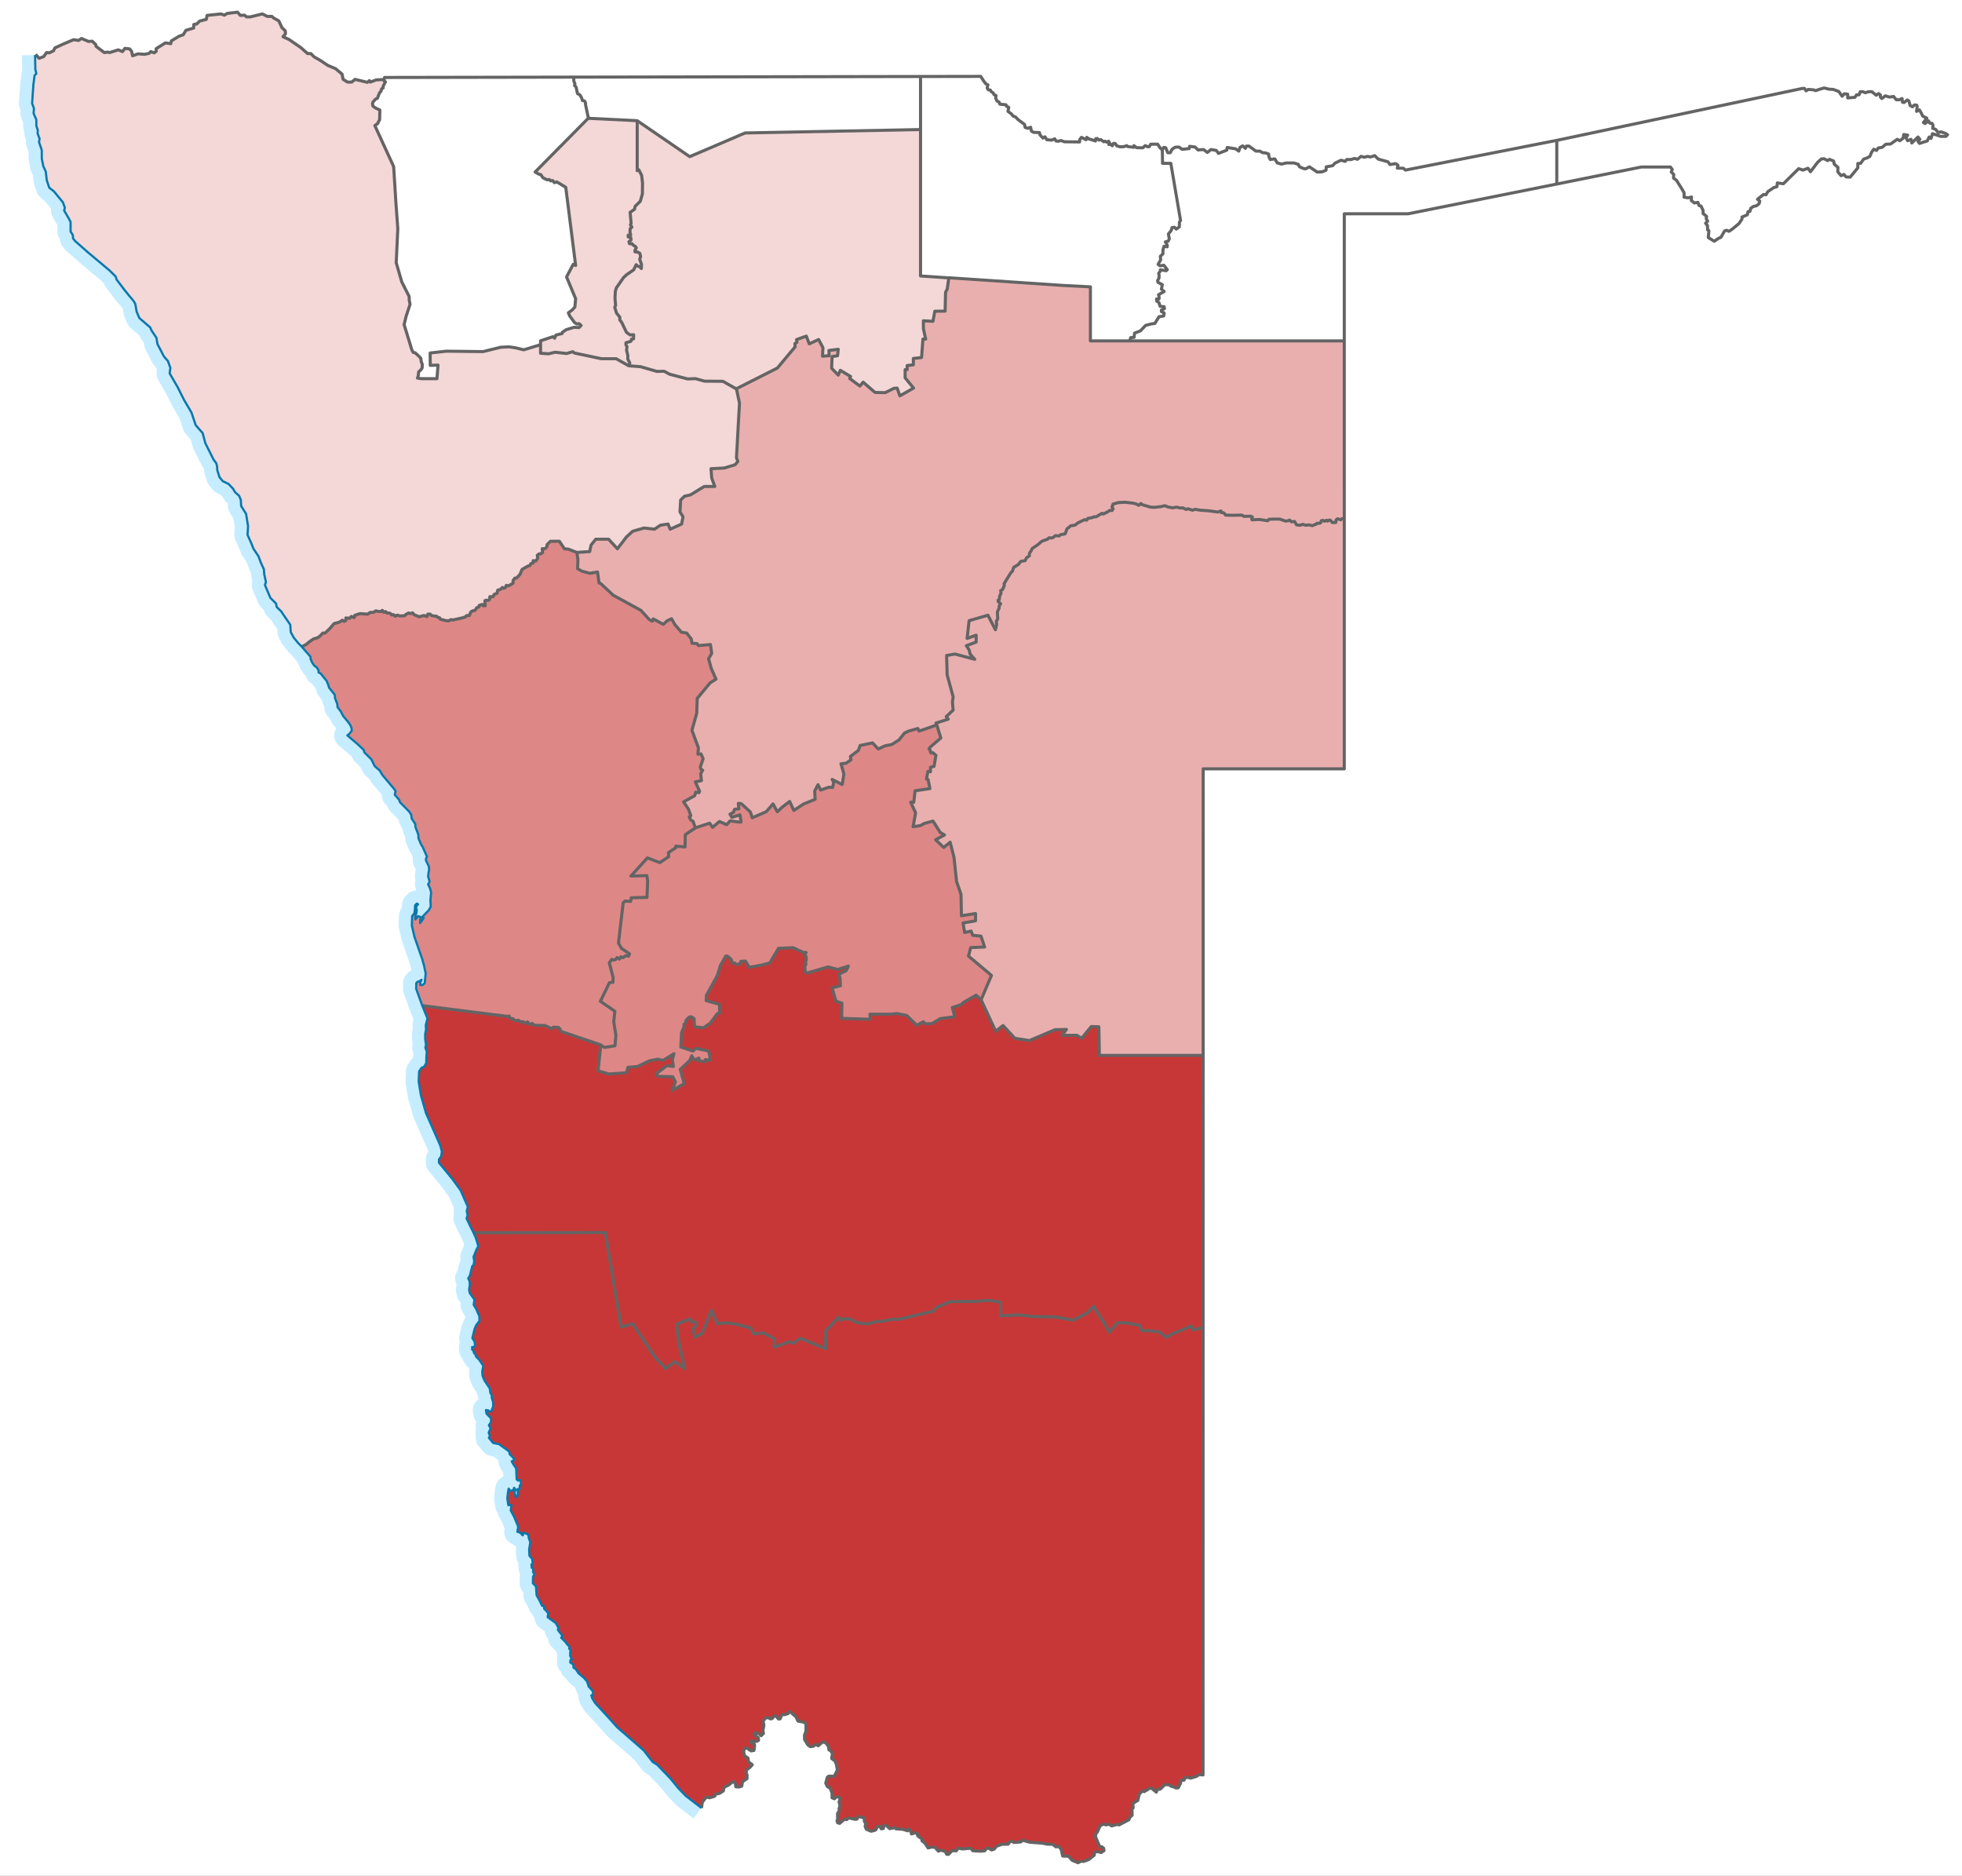 <?xml version="1.0" encoding="UTF-8" standalone="no"?>
<svg
   xmlns:dc="http://purl.org/dc/elements/1.1/"
   xmlns:cc="http://creativecommons.org/ns#"
   xmlns:rdf="http://www.w3.org/1999/02/22-rdf-syntax-ns#"
   xmlns:svg="http://www.w3.org/2000/svg"
   xmlns="http://www.w3.org/2000/svg"
   xmlns:sodipodi="http://sodipodi.sourceforge.net/DTD/sodipodi-0.dtd"
   xmlns:inkscape="http://www.inkscape.org/namespaces/inkscape"
   version="1.1"
   id="Karte"
   x="0px"
   y="0px"
   width="1265.895px"
   height="1210.138px"
   viewBox="0 0 1265.895 1210.138"
   enable-background="new 0 0 1265.895 1210.138"
   xml:space="preserve"
   sodipodi:docname="Sprachenverteilung_Afrikaans_Namibia_(2011).svg"
   inkscape:version="0.92.4 (5da689c313, 2019-01-14)"><rect x="0" y="0" width="1265.895" height="1210.138" fill="#333333" stroke="none"/><defs
   id="defs955" /><sodipodi:namedview
   pagecolor="#ffffff"
   bordercolor="#666666"
   borderopacity="1"
   objecttolerance="10"
   gridtolerance="10"
   guidetolerance="10"
   inkscape:pageopacity="0"
   inkscape:pageshadow="2"
   inkscape:window-width="1366"
   inkscape:window-height="705"
   id="namedview953"
   showgrid="false"
   inkscape:zoom="0.44292471"
   inkscape:cx="366.42801"
   inkscape:cy="638.16575"
   inkscape:window-x="-8"
   inkscape:window-y="-8"
   inkscape:window-maximized="1"
   inkscape:current-layer="Hintergrund" />
<g
   id="Hintergrund">
	<rect
   fill="#FFFFFF"
   width="1265.895"
   height="1210.115"
   id="rect887" />
	<path
   fill="#FFFDC0"
   d="M477.126,260.052l-1.96-9.18l-0.051-0.09l-0.1,0.05l-8.61-4.85l-11.84-0.1l-5.82-1.62l-5.06,0.19   l-11.65-3.05l-3.53-1.91l-4.68,0.1l-10.6-3.05l-7.54-0.58h-0.04l-8.09-4.56h-9.55l-17.44-3.68l-1-0.84l-4.03,1.17l-7.37-0.83   l-4.19,1l-5.2-0.34v-5.51l-4.61,1.39l-6.25,1.9l-5.35-1.31l-4.19-0.61l-5.35,0.27l-11.39,2.81l-23.6-0.28l-10.5,1.17l0.07,7.98   l5-0.17l-0.68,8.77h-10.02h-0.01l-2.53-0.41l0.55-1.78l0.21-2.26l1.37-1.17l0.89-1.37l0.07-2.26l-0.69-1.85l-0.24-1.98l-1.2-1.38   l-2.47-2.26l-1.23-0.2l-0.9-1.65l-5-16.37l0.96-3.85l0.41-1.63v-0.01l2.47-7.53l-0.55-2.94v-2.06l-4.8-9.52l-3.57-12.34l1.03-21.92   l-1.31-17.88v-0.01l-1.37-22.19l-0.15-0.32l-12-26.13l2-1.44l0.27-1.03l0.82-1.23l0.14-6.37l-2.81-1.3l-1.65-1.23l-0.27-1.51   l0.27-1.03l1.65-1.92l1.23-0.55l1.38-3.56l0.89-0.89l0.55-1.78l0.89-0.41v-1.17l1.51-2.77l-0.83-0.52l-0.1-1.02l-5.09,0.25   l-3.71,1.41l-0.64-0.96l-1.28,1.12l-8.01-1.92l-2.08,1.76h-2.72l-2.88-1.76l-0.65-3.36l-4.16-3.52l-4.96-2.08l-4.81-3.19l-4.16-2.4   l-2.08-2.09h-2.09l-4.32-3.83l-7.69-5.28l-3.84-1.75l1.6-1.92l-0.16-1.92l-2.08-1.92l-2.08-4.48l-3.2-1.76l-1.29-1.12h-3.03   l-3.05-1.59l-7.85,1.92h-2.4l-1.28-1.13l-2.72,0.17l-1.77-2.09l-6.72,0.8l-1.76,1.12l-2.24-0.79l-8.97,0.96l-0.48,2.55l-4.33,1.12   l-1.92,1.92c0,0-2.08,0-1.92,0.48c0.16,0.48,0,2.08,0,2.08l-4.96,1.44l-1.77,2.88l-2.72,0.96l-4.96,3.03l-0.32,1.77l-3.53-0.48   l-5.92,3.67v1.76l-1.28,0.96l-2.24-0.8l-0.96,1.12l-3.05,0.63l-4.16-0.31l-3.53,1.27l-0.63-2.87l-1.29-1.6l-3.03-0.32l-1.61,2.08   l-2.72-1.12l-5.61,1.76l-1.28-0.32l-2.08,0.32l-5.29-4l-0.31-1.27l-2.24-2.09l-2.4,0.17l-4.49-1.92l-1.92,1.27l-3.2-0.48   l-6.41,2.72l-5.6,2.56l-0.96,1.92l-2.73,1.28l-1.76-0.16l-1.76,2.55l-3.04,1.13l-2.15-2.45l-0.42,0.36l0.16,9.12l0.65,2.88   l-1.13,1.12l-0.79,6.24l-0.81,11.82l1.19,3.21l-0.23,3.19l1.77,4.16c0,0,0,3.2,0,3.68s0.96,3.03,0.96,3.03l-0.17,2.09l1.28,3.35   l-0.31,2.4c0,0,1.75,4.8,1.75,5.28s0,5.28,0,5.28l0.96,4.79l1.61,3.52l0.64,5.6l1.6,4.79l3.04,2.4l5.77,7.04l1.28,3.52l-0.48,1.75   l2.88,4.96l1.29,2.4v6.24l1.44,2.23l0.15,2.25l1.44,1.75l8.17,7.2l13.93,11.67l4.01,4l0.13,0.48l0.35,1.28l5.45,7.2   c0,0,4.8,5.91,5.28,6.39s1.44,2.39,1.44,2.39l0.8,4.8l1.76,4.17l7.05,6.07l0.8,1.92l3.2,4.79l0.64,4c0,0,3.85,7.2,4.01,7.68   c0.15,0.48,2.72,3.19,2.72,3.19l1.6,4.48l-0.48,3.52l5.29,9.11l3.99,8l4.81,8.16l2.73,8.15l4.47,5.12l1.77,6.55l5.29,10.55   l1.75,2.4l0.43,1.55l0.05,0.22l0.17,2.71l1.44,4.48l2.08,2.55l3.68,1.77l2.89,3.03l1.44,2.4l2.55,2.24l1.13,2.72l0.16,3.84   l3.2,5.11l1.28,7.84l-0.32,5.75l2.24,4.96l1.61,4l3.19,4.79l1.61,4.32l1.92,4.16l0.16,3.04l1.12,5.12l-0.64,1.92l3.52,8.31   l3.69,3.68l0.32,2.07l3.04,3.04l2.89,4.32l2.88,4.16l0.32,4.79l1.92,3.52l2.56,3.2l2.61,2.7l2.76-1.38l2.02-1.7l2.77-1.91   l2.87-0.84l1.6-1.27l1.59-1.7h1.48l2.98-2.87l2.87-3.29l3.29-0.85l2.03-1.27l1.16,0.75l1.07-0.64v-0.01v-1.58l2.54,0.21l0.96-1.17   l1.91,0.74l0.32-1.49l3.3-1.05l5.1,0.31l1.38-1.05l2.34-0.12l1.49-0.95l1.8,0.43h1.49l0.85-0.74l1.06,1.26l1.07-0.52l0.74,0.95   h1.17l1.06,0.22l1.07,1.06l1.06-0.22l1.17,1.06l0.75-0.52l0.63-0.22l1.49,0.53l2.98-0.1l0.95-0.86l1.81-0.95l1.27,0.43l1.28-0.53   l1.06,1.27l3.29,1.27l2.98-0.84l1.91,0.74l0.53-1.6h1.6l0.75,0.86l2.01,0.42h1.17l1.06,0.84l1.06,0.21l0.54,0.96l3.4,0.85   l1.81,0.22l1.59-0.86l1.06,0.32l5.22-1.16l3.18-0.85l0.53-0.86l1.92-0.09l0.84-2.24l1.17-0.74l0.96-0.11l0.96-0.53l0.63-1.27   l1.6-0.64l0.1-0.95l2.02-0.64l0.54,0.85h1.37l-0.2-3.29l0.95-0.32l1.06,0.22l1.06-0.64l0.11-1.8h2.13l0.64-1.5l1.91-0.73l0.42-2.02   l1.7-0.42l1.28-1.28l0.85,0.54l1.17-0.54l0.53-1.37l1.38,0.32l2.98-1.7v-1.71l1.16-1.59h1.07l2.24-2.44l1.37-3.19l3.51-2.01   l1.59-0.53l0.54-1.17l1.48-0.42v-1.49l1.7,0.21l1.28-1.8l-0.32-1.91l1.28-0.95l0.84,0.1l1.28-0.85l-0.21-2.54h1.91l1.17-1.28v-1.27   l2.23-2.23h5.74l3.3,4.89l2.54,0.21l5.42,2.11l0.09-0.01l0.19-0.02l8.02-0.52l0.91-4.22l3.01-3.77h8.28l5.72,6.19l5.72-7.54   l3.95-3.65l0.12-0.11l7.37-2.11l6.78,0.76l3.77-2.57l4.96-0.75l1.36,3.32l7.38-3.32l0.9-4.67l-1.96-3.16l0.45-7.68l2.41-2.4   l3.92-0.92l8.88-5.41h6.78l-1.96-5.42l-0.45-6.03l8.58-0.45l6.93-2.1l1.8-2.11l-0.899-2.41L477.126,260.052z"
   id="path889"
   style="fill:#f4d7d7" />
	<polygon
   fill="#EBCEF2"
   points="355.006,101.112 374.296,81.592 379.605,76.212 379.646,76.203 377.796,67.532 377.716,66.062    377.346,65.522 377.065,65.092 375.766,64.842 375.355,63.382 374.216,61.272 372.596,60.373 371.696,56.152 370.726,55.172    370.966,54.032 370.276,52.493 370.116,49.752 356.496,49.772 333.585,49.812 319.806,49.842 287.616,49.902 278.076,49.922    248.146,49.973 247.786,51.292 247.886,52.312 248.716,52.833 247.206,55.603 247.206,56.772 246.315,57.183 245.766,58.962    244.875,59.853 243.496,63.413 242.266,63.962 240.616,65.882 240.346,66.913 240.616,68.422 242.266,69.652 245.076,70.953    244.936,77.322 244.116,78.552 243.846,79.583 241.846,81.022 253.846,107.152 253.996,107.473 255.366,129.663 255.366,129.672    256.676,147.552 255.646,169.473 259.216,181.812 264.016,191.333 264.016,193.393 264.565,196.333 262.096,203.862    262.096,203.873 261.686,205.502 260.726,209.353 265.726,225.723 266.625,227.373 267.855,227.572 270.326,229.833    271.526,231.212 271.766,233.192 272.456,235.042 272.386,237.302 271.496,238.672 270.125,239.842 269.916,242.103    269.366,243.882 271.896,244.292 271.906,244.292 281.926,244.292 282.605,235.522 277.605,235.692 277.536,227.712    288.036,226.542 311.636,226.822 323.026,224.012 328.375,223.743 332.565,224.353 337.916,225.663 344.166,223.762    348.776,222.373 348.776,222.362 348.776,219.842 356.826,217.172 357.835,218.172 358.666,216.163 362.686,215.163    362.855,214.322 365.375,212.643 370.406,211.143 373.585,211.302 374.926,209.962 373.585,208.792 372.076,208.962    370.736,208.123 367.556,203.772 366.716,201.752 369.065,200.083 370.906,198.072 371.406,192.712 365.536,178.643    369.896,170.442 371.406,171.272 370.116,161.012 365.036,120.853 361.516,118.683 359.166,117.342 357.656,117.842    356.656,116.502 355.315,116.672 354.476,115.833 352.966,116.002 350.286,114.663 348.946,112.652 347.605,112.312    345.256,110.973 350.986,105.183  "
   id="polygon891"
   style="fill:#ffffff" />
	<polygon
   fill="#FFDEA9"
   points="413.996,113.152 412.186,109.532 411.125,110.112 411.125,110.012 411.125,102.002    411.125,100.583 411.125,94.203 411.125,77.873 411.136,77.862 411.125,77.853 407.156,77.652 399.746,77.292 393.236,76.973    379.666,76.312 379.646,76.203 379.605,76.212 374.296,81.592 355.006,101.112 350.986,105.183 345.256,110.973 347.605,112.312    348.946,112.652 350.286,114.663 352.966,116.002 354.476,115.833 355.315,116.672 356.656,116.502 357.656,117.842    359.166,117.342 361.516,118.683 365.036,120.853 370.116,161.012 371.406,171.272 369.896,170.442 365.536,178.643    371.406,192.712 370.906,198.072 369.065,200.083 366.716,201.752 367.556,203.772 370.736,208.123 372.076,208.962    373.585,208.792 374.926,209.962 373.585,211.302 370.406,211.143 365.375,212.643 362.855,214.322 362.686,215.163    358.666,216.163 357.835,218.172 356.826,217.172 348.776,219.842 348.776,222.362 348.776,222.373 348.776,227.882    353.976,228.223 358.166,227.223 365.536,228.052 369.565,226.882 370.565,227.723 388.006,231.402 397.556,231.402    405.646,235.962 405.686,235.962 406.355,234.152 405.016,231.583 405.116,229.482 404.256,225.853 404.546,223.572    403.875,222.522 403.875,221.092 407.116,220.143 407.406,218.802 408.746,218.612 408.835,215.942 406.456,216.042    404.156,214.322 401.105,207.933 399.866,206.312 399.956,204.692 397.766,201.933 396.616,198.203 397.196,197.062    396.806,192.292 396.996,188.103 397.666,185.712 402.256,179.132 404.256,177.232 408.835,174.083 410.466,170.752    411.516,171.703 412.656,171.982 413.806,173.223 413.896,170.462 412.756,167.312 413.326,165.402 412.846,163.402    411.226,162.542 409.696,162.453 409.696,161.402 410.556,159.873 409.986,159.022 408.456,158.062 407.786,157.212    406.166,157.212 405.786,155.973 406.196,155.623 407.116,154.822 407.026,153.292 405.306,152.822 405.306,151.683    406.926,151.583 406.456,149.672 406.646,147.393 407.696,146.532 406.736,145.002 406.756,144.962 407.216,144.052    406.546,136.993 409.416,134.993 409.796,133.083 413.136,129.842 414.476,125.072 414.546,119.993 414.565,118.112  "
   id="polygon893"
   style="fill:#f4d7d7" />
	<polygon
   fill="#FFFDC0"
   points="513.815,49.493 496.445,49.522 439.826,49.623 420.046,49.663 401.315,49.692 398.216,49.703    370.116,49.752 370.276,52.493 370.966,54.032 370.726,55.172 371.696,56.152 372.596,60.373 374.216,61.272 375.355,63.382    375.766,64.842 377.065,65.092 377.346,65.522 377.716,66.062 377.796,67.532 379.646,76.203 379.666,76.312 393.236,76.973    399.746,77.292 407.156,77.652 411.125,77.853 411.136,77.862 424.416,86.942 424.796,87.203 424.806,87.212 437.986,96.232    443.406,99.942 443.416,99.942 445.026,101.042 448.676,99.482 475.456,88.032 475.456,88.022 480.726,85.772 507.396,85.252    515.516,85.103 593.936,83.572 593.936,83.562 593.936,49.362 593.936,49.342  "
   id="polygon895"
   style="fill:#ffffff" />
	<polygon
   fill="#E8F2AD"
   points="612.176,179.252 593.936,178.032 593.936,177.942 593.936,83.672 593.936,83.572 515.516,85.103    507.396,85.252 480.726,85.772 475.456,88.022 475.456,88.032 448.676,99.482 445.026,101.042 443.416,99.942 443.406,99.942    437.986,96.232 424.806,87.212 424.796,87.203 424.416,86.942 411.136,77.862 411.125,77.873 411.125,94.203 411.125,100.583    411.125,102.002 411.125,110.012 411.125,110.112 412.186,109.532 413.996,113.152 414.565,118.112 414.546,119.993    414.476,125.072 413.136,129.842 409.796,133.083 409.416,134.993 406.546,136.993 407.216,144.052 406.756,144.962    406.736,145.002 407.696,146.532 406.646,147.393 406.456,149.672 406.926,151.583 405.306,151.683 405.306,152.822    407.026,153.292 407.116,154.822 406.196,155.623 405.786,155.973 406.166,157.212 407.786,157.212 408.456,158.062    409.986,159.022 410.556,159.873 409.696,161.402 409.696,162.453 411.226,162.542 412.846,163.402 413.326,165.402    412.756,167.312 413.896,170.462 413.806,173.223 412.656,171.982 411.516,171.703 410.466,170.752 408.835,174.083    404.256,177.232 402.256,179.132 397.666,185.712 396.996,188.103 396.806,192.292 397.196,197.062 396.616,198.203    397.766,201.933 399.956,204.692 399.866,206.312 401.105,207.933 404.156,214.322 406.456,216.042 408.835,215.942    408.746,218.612 407.406,218.802 407.116,220.143 403.875,221.092 403.875,222.522 404.546,223.572 404.256,225.853    405.116,229.482 405.016,231.583 406.355,234.152 405.686,235.962 413.226,236.542 423.826,239.592 428.506,239.493    432.036,241.402 443.686,244.453 448.746,244.262 454.565,245.882 466.405,245.982 475.016,250.833 475.115,250.782    501.546,237.442 513.016,223.732 512.855,221.623 514.206,220.873 513.916,219.072 520.246,216.812 522.136,221.812    528.176,219.022 530.976,224.322 530.686,229.762 534.956,229.462 534.806,226.083 540.846,225.342 540.396,229.462    536.865,230.062 536.575,237.562 540.846,241.973 542.166,238.882 548.796,242.853 548.216,244.172 554.825,249.032    556.896,246.532 564.556,253.152 571.176,253.292 576.786,250.512 578.846,250.353 580.605,255.353 589.445,250.353    583.996,243.732 583.996,238.442 585.315,238.442 585.315,235.792 589.306,235.342 589.306,231.243 594.596,230.643    595.485,218.732 597.256,218.732 595.775,211.962 595.775,206.953 601.966,207.252 603.146,200.772 609.786,200.703    610.086,188.512 611.146,186.542 612.195,179.192  "
   id="polygon897"
   style="fill:#f4d7d7" />
	<polygon
   fill="#EBCEF2"
   points="755.405,105.413 750.086,105.413 750.065,105.413 749.916,96.743 749.936,96.703 748.476,95.342    746.956,93.022 742.416,93.022 741.615,94.542 740.626,94.723 738.936,93.913 737.336,95.342 733.325,95.252 731.636,93.942    731.516,95.012 727.596,94.542 726.996,93.942 724.855,94.663 722.485,94.663 720.586,94.062 719.516,92.522 718.445,92.522    717.615,94.062 716.896,93.112 715.476,93.232 715.836,91.922 715.235,91.092 714.046,91.692 712.976,91.092 712.146,91.453    710.846,90.502 710.246,90.022 708.936,90.382 707.985,89.312 706.926,89.552 706.796,90.973 704.786,90.262 702.646,89.672    701.216,88.603 700.746,90.143 697.775,88.603 696.706,89.902 696.586,91.572 686.726,91.453 684.466,90.623 683.036,91.092    681.376,90.973 680.546,89.552 678.646,90.382 676.756,90.243 675.436,90.143 674.246,88.243 672.936,89.072 671.046,87.052    670.686,85.512 667.006,85.393 665.456,84.562 664.985,82.062 663.195,82.782 661.416,82.183 661.065,80.282 656.786,77.072    655.355,75.532 653.575,74.822 652.746,73.632 650.365,71.842 650.846,69.232 649.416,68.522 649.065,67.572 647.186,67.402    645.136,67.212 644.666,65.913 643.246,65.072 642.405,63.292 642.646,61.632 641.346,61.032 640.746,59.853 639.556,59.132    638.966,58.072 637.655,57.942 636.945,56.762 637.426,54.743 635.996,54.022 634.686,52.243 632.786,49.272 593.936,49.342    593.936,49.362 593.936,83.562 593.936,83.572 593.936,83.672 593.936,177.942 593.936,178.032 612.176,179.252 612.195,179.192    612.195,179.183 636.126,180.782 676.386,183.482 686.355,184.152 686.865,184.192 686.876,184.192 703.516,185.052    703.546,185.052 703.546,219.913 728.855,219.913 729.546,217.772 729.556,217.772 729.565,217.752 731.695,217.652    731.996,214.933 732.006,214.933 732.006,214.902 735.836,213.433 739.146,209.933 739.166,209.913 742.985,208.933    745.126,208.643 745.136,208.643 746.396,206.583 747.775,204.322 750.806,203.842 751.096,201.902 749.336,201.022    749.336,200.042 749.346,200.042 749.346,200.012 751.286,199.143 751.096,197.882 748.445,197.592 747.766,195.243    746.296,194.262 746.195,192.893 746.216,192.893 746.216,192.862 747.766,192.862 747.865,191.812 747.466,190.152    747.485,190.143 747.485,190.123 751.086,188.083 749.336,186.522 749.346,186.493 749.916,183.683 747.075,182.112    746.886,181.042 746.896,181.022 746.896,181.012 747.766,179.462 747.865,178.002 747.565,176.333 747.586,176.312    748.546,175.062 748.646,174.083 748.666,174.083 748.666,174.052 752.386,174.643 753.155,173.982 750.905,171.143    748.445,171.532 747.176,170.552 747.195,170.522 748.846,167.712 748.646,165.362 748.666,165.342 748.666,165.333    750.315,163.782 750.315,161.953 750.315,161.353 750.996,158.902 751.006,158.902 751.016,158.873 753.056,159.223    753.056,158.112 751.876,156.062 751.905,156.052 751.896,156.032 753.646,155.632 753.655,155.632 754.426,154.092    753.836,150.962 753.865,150.933 755.605,148.792 756.155,147.002 756.195,146.853 756.206,146.822 757.775,146.623    758.956,147.802 760.896,146.342 760.985,143.223 761.006,143.192 761.676,142.243  "
   id="polygon899"
   style="fill:#ffffff" />
	<polygon
   fill="#E8F2AD"
   points="906.825,109.723 905.386,108.493 901.565,108.493 902.006,106.583 900.536,105.562    896.865,106.143 895.536,104.382 889.216,102.623 887.016,100.413 884.075,101.292 882.466,100.853 880.256,101.442    878.195,100.853 875.846,102.762 873.936,102.183 871.735,102.913 868.945,102.913 867.916,104.092 867.376,103.933    865.266,103.353 861.306,105.262 859.836,106.882 855.716,107.612 855.575,109.822 853.075,110.853 849.846,110.993    847.926,109.672 844.846,107.612 842.346,108.942 840.876,108.643 838.525,107.612 837.646,106.002 834.855,105.112    829.855,105.112 826.916,105.853 824.126,105.112 822.506,102.473 819.565,102.913 818.686,101.002 818.546,99.382 816.636,98.652    814.726,98.502 812.806,97.473 810.315,97.473 805.905,94.243 804.146,94.243 803.556,95.712 801.786,94.092 800.025,95.123    799.296,97.473 797.235,96.002 791.796,95.123 791.506,96.893 786.216,98.942 784.746,97.032 781.365,96.453 779.016,98.362    776.516,96.453 776.466,96.453 772.985,96.743 771.075,94.833 767.556,94.393 767.256,95.862 762.706,96.302 762.476,96.132    760.646,94.833 758.146,94.982 756.235,96.302 755.065,98.502 753.445,98.502 752.126,95.272 750.806,95.123 749.936,96.703    750.086,105.373 755.426,105.373 755.436,105.413 761.695,142.212 761.676,142.243 761.006,143.192 760.916,146.333    760.896,146.342 760.896,146.362 758.956,147.802 758.926,147.833 757.756,146.652 756.195,146.853 756.155,147.002    755.626,148.772 755.605,148.792 753.865,150.933 754.445,154.062 754.426,154.092 753.655,155.632 753.646,155.632    753.636,155.663 751.905,156.052 753.075,158.083 753.075,159.223 753.056,159.223 753.056,159.252 751.006,158.902    750.336,161.322 750.336,161.993 750.336,163.762 750.315,163.782 750.315,163.792 748.666,165.342 748.865,167.683    748.846,167.712 747.195,170.522 748.466,171.512 750.926,171.112 753.176,173.962 753.155,173.982 752.376,174.672    748.666,174.083 748.565,175.032 748.546,175.062 747.586,176.312 747.886,177.973 747.775,179.442 747.766,179.462    746.896,181.012 746.896,181.022 747.096,182.083 749.936,183.663 749.346,186.493 751.115,188.062 751.086,188.083    751.096,188.092 747.485,190.143 747.886,191.792 747.775,192.862 747.766,192.862 747.766,192.893 746.216,192.893    746.315,194.232 747.775,195.212 748.466,197.562 751.115,197.862 751.306,199.132 751.286,199.143 751.286,199.163    749.346,200.042 749.346,201.002 751.115,201.882 750.815,203.842 750.806,203.842 750.806,203.862 747.766,204.353    746.396,206.583 745.136,208.643 745.126,208.643 745.115,208.663 742.966,208.962 739.146,209.933 735.836,213.433    735.815,213.462 732.006,214.933 731.716,217.652 731.695,217.652 731.695,217.672 729.556,217.772 729.546,217.772    728.855,219.913 814.726,219.913 825.346,219.913 867.346,219.913 867.346,137.913 908.565,137.913 1004.445,118.732    1004.445,90.552 1004.445,90.542  "
   id="polygon901"
   style="fill:#ffffff" />
	<polygon
   fill="#FFFDC0"
   points="1255.126,85.973 1252.325,85.032 1250.596,85.572 1248.855,83.433 1246.985,82.772    1247.256,80.902 1246.586,79.562 1245.115,79.433 1244.315,77.962 1242.056,79.703 1240.985,79.032 1243.256,76.232    1240.586,74.893 1239.516,72.762 1238.445,70.893 1236.575,71.822 1236.976,68.752 1236.716,67.822 1235.246,67.692    1233.905,68.893 1232.445,68.092 1231.646,65.152 1230.575,64.482 1228.575,66.083 1227.506,65.953 1227.235,63.552    1225.365,64.353 1224.166,64.353 1223.506,64.353 1221.766,62.212 1219.096,62.612 1216.426,61.812 1214.155,63.552    1213.226,62.482 1213.226,61.152 1212.025,60.353 1210.556,61.413 1207.756,59.152 1205.615,59.152 1203.485,59.812    1202.016,59.152 1200.286,59.152 1199.476,61.152 1197.876,61.152 1196.815,62.752 1192.136,63.152 1192.136,60.752    1190.006,60.482 1188.536,62.083 1186.405,59.012 1182.796,57.683 1180.266,57.542 1176.926,56.743 1173.726,57.683    1171.456,58.482 1171.056,58.322 1170.126,57.942 1166.655,57.683 1165.315,58.612 1164.246,57.012 1162.936,57.042    1159.966,57.672 1157.836,58.112 1004.445,90.552 1004.445,118.732 1059.096,107.723 1077.775,107.723 1078.976,109.322    1078.306,110.922 1079.905,112.522 1079.775,114.933 1081.646,116.262 1084.846,121.333 1086.586,124.272 1086.586,127.212    1089.256,127.603 1091.386,127.072 1091.256,129.342 1093.256,130.942 1095.525,130.542 1096.186,132.542 1097.525,132.942    1098.855,135.752 1098.855,137.752 1101.126,139.623 1100.865,141.083 1101.796,142.683 1100.466,144.022 1101.666,145.493    1101.796,148.292 1102.596,148.822 1102.195,153.232 1106.065,155.632 1108.735,153.762 1110.336,153.092 1112.735,148.962    1114.075,148.562 1114.966,148.962 1115.536,149.223 1117.546,147.893 1121.945,144.292 1123.945,141.353 1123.945,140.022    1127.416,138.552 1127.815,136.552 1129.016,136.413 1129.686,134.282 1131.286,133.212 1133.426,132.683 1135.025,131.342    1135.426,129.743 1133.956,128.542 1137.825,125.473 1139.426,125.603 1140.626,123.603 1144.365,121.072 1146.506,120.402    1146.766,118.002 1150.296,118.482 1150.636,118.532 1158.646,110.663 1160.516,108.792 1163.315,109.723 1166.516,108.522    1168.115,110.792 1172.796,104.652 1175.195,102.522 1176.926,102.382 1179.195,103.583 1180.396,102.782 1183.065,103.853    1183.466,105.853 1185.865,107.993 1185.735,110.792 1187.876,113.333 1189.735,112.522 1191.075,114.132 1193.746,114.262    1198.676,108.252 1198.676,105.453 1200.546,105.322 1202.416,102.652 1204.686,101.853 1206.416,100.922 1207.006,99.552    1207.626,98.112 1208.956,96.243 1210.686,97.042 1211.886,95.442 1214.426,95.042 1216.695,93.042 1219.766,92.913    1224.166,89.842 1225.766,90.772 1227.905,89.172 1228.306,86.772 1230.846,87.172 1229.775,88.902 1230.846,90.772    1232.976,89.842 1233.506,92.243 1237.516,88.373 1238.716,89.842 1237.516,91.172 1238.445,92.512 1243.516,90.913    1244.716,88.373 1245.926,89.312 1246.855,86.243 1252.195,87.973 1255.525,87.973 1256.596,86.902  "
   id="polygon903"
   style="fill:#ffffff" />
	<path
   fill="#FFDEA9"
   d="M825.346,219.913h-10.62h-85.87h-25.31v-34.86h-0.03l-16.64-0.86h-0.011l-0.51-0.04l-9.97-0.67l-40.26-2.7   l-23.931-1.6v0.01l-1.05,7.35l-1.06,1.97l-0.3,12.19l-6.641,0.07l-1.18,6.48l-6.19-0.3v5.01l1.48,6.77h-1.771l-0.89,11.91   l-5.29,0.6v4.1l-3.99,0.45v2.65h-1.319v5.29l5.449,6.62l-8.84,5l-1.76-5l-2.06,0.16l-5.61,2.78l-6.62-0.14l-7.66-6.62l-2.07,2.5   l-6.609-4.86l0.58-1.32l-6.63-3.97l-1.32,3.09l-4.271-4.41l0.29-7.5l3.53-0.6l0.45-4.12l-6.04,0.74l0.15,3.38l-4.271,0.3l0.29-5.44   l-2.8-5.3l-6.04,2.79l-1.89-5l-6.33,2.26l0.29,1.8l-1.351,0.75l0.16,2.11l-11.47,13.71l-26.431,13.34l0.051,0.09l1.96,9.18   l-1.96,35.24l0.899,2.41l-1.8,2.11l-6.93,2.1l-8.58,0.45l0.45,6.03l1.96,5.42h-6.78l-8.88,5.41l-3.92,0.92l-2.41,2.4l-0.45,7.68   l1.96,3.16l-0.9,4.67l-7.38,3.32l-1.36-3.32l-4.96,0.75l-3.77,2.57l-6.78-0.76l-7.37,2.11l-0.12,0.11l-3.95,3.65l-5.72,7.54   l-5.72-6.19h-8.28l-3.01,3.77l-0.91,4.22l-8.02,0.52l-0.19,0.02l0.63,4.77l-0.21,5.73l2.76,1.59l5.21,1.39l4.89-0.85l0.96,7.01   l1.07,0.42l8.07,7.54l17.87,9.76l5.42,5.95l2.02,1.06l0.53-1.48l6.49,3.5l2.44-2.23l2.87-1.38l2.12,3.69l0.01,0.02l4.25,5   l3.41,0.52l2.97,3.83l0.43,2.75l3.3,0.22l0.84,1.27l7.77-0.63l0.85,5.62l-2.02,3.51l1.7,6.26l3.08,6.9l-3.83,2.44l-8.29,9.98   l-0.32,9.56l-3.09,11.02l4.2,11.39l-0.36,4l2-0.18l1.37,3.1l-1.82,5.47l0.45,1.36l1.1,0.64l-1.28,2.19l0.45,4.55l-3.92,0.73   l2.74,6.01l-0.37,1l-2.1-0.36l-0.63,2.27l-7.21,4.01l3.1,4.65l1.55,4.28l-1,0.73l0.92,2l1.54,0.91l1.46,4.25l0.21-0.14l9.03-2.95   l1.87,2.68l4.46-3.75l4.649,2.05l2.23-2.49c0,0,7.05,1.15,7.05,0.8c0-0.36-0.71-4.64-0.71-4.64l-5.271,1.6l-1.159-2.05l2.229-1.16   l0.72-1.97l2.761-0.35l-0.351-3.48l1.87,0.17l5.9,5.36l1.25,3.75l9.01-3.93l4.38-5l2.771,5.09l2.85-2.76l0.01-0.01l5.08-3.93   l2.68,5.81l6.431-4.2l7.319-2.95l-0.26-5.44l2.141-4.02l1.689,3.49l5.36-1.88l2.41,0.18l0.619-3.31l-0.97-1.87l6.51,3.3l1.07-6.79   l-1.87-6.6l3.3-0.36l3.12-2.23l-0.35-2.14l5.18-3.93l1.07-3.13l8.03-1.69l3.67,3.93l4.46-2.06l4.29-0.8l4.64-2.95l3.57-4.46   l2.59-1.25l6.07-1.7l0.71,1.7l11.479-3.98l-0.59-1.17l0.03-0.01l7.93-2.57l-1.29-1.63l4.45-4.21l-0.47-5.03l0.47-3.51l-3.86-14.16   l-0.35-12.52h0.02v-0.01l5.38-0.93l12.71,3.38l-2.899-3.25l-0.7-2.81l-1.76-2.69l0.02-0.01l6.29-2.33v-4.45l-5.81,2.1l-0.03,0.01   l0.67-5.99l0.62-5.48l0.03-0.01l12.13-3.5l0.02-0.01l4.79,9.34l0.811-3.25l-0.24-2.22l0.94-1.4l-0.24-4.57l1.17-2.57v-1.4   l0.939-1.28l-1.64-1.53v-0.81l0.03-0.01l0.67-0.12l0.35-2.68l0.82-1.52l-0.23-1.88l1.171-0.58l1.17-2.58l-0.12-1.28l4.33-7.02   l1.06-1.06l0.811-2.45l3.05-1.88l1.52-1.99h0.021l0.92-0.15l1.87-0.32l0.93-1.87l1.76-1.17l0.11-1.75l1.06-1.52l0.7-1.52l3.51-2.34   l0.021-0.01l2.66-2.33l3.63-1.28l1.05-0.94h0.02l1.641,0.11l1.04-0.34l1.399-1.17h0.021l2.32,0.23l0.939-0.82l0.58-0.11l2.46-0.47   l1.17-3.28h0.01l1.16-0.82l1.17-1.05h0.021l2.899-0.47l1.53-1.29h0.01l2.09-1.05l2.461-1.17l0.02,0.01l1.27,0.34l0.82-1.17   l2.69-0.47h0.01l1.27-0.58h0.021l1.15,0.11l3.97-2.34l0.02,0.01l0.021,0.01l0.7,0.41l0.079,0.04l3.051-1.52h0.01l1.04-0.82h0.02   l1.5,0.12l0.7-1.17l-0.7-1.17l0.7-1.87h0.021l3.38-0.94l4.21-0.23l5.26,0.58l0.771,0.19l1.109,0.28l0.01,0.01l1.86,0.92l1.29-1.17   l0.01,0.01l1.04,0.81l0.021,0.01l5.239,1.51l2.25,0.11l0.21,0.01h0.021l4.3-0.47l2.34-0.58l0.021,0.01l2.09,0.81l0.59,0.12   l2.33,0.46l2.46-0.47l2.23,0.47l0.58,0.12h0.01l1.399-0.12l0.841,0.43l1.27,0.62l1.16-0.46l0.939,0.3l1.99,0.63l1.75-0.58l0.59,0.1   l2.69,0.48l2.24,0.15l2.83,0.2l0.189,0.01l6.08,0.81h0.01l1.98-0.7v0.01h0.01l0.23,1.04c0,0,0.369,0,0.779,0.05   c0.061,0.01,0.11,0.02,0.16,0.02c0.311,0.04,0.61,0.11,0.75,0.23c0.03,0.02,0.05,0.04,0.061,0.06c0.13,0.2,0.449,0.58,0.699,0.87   c0.16,0.19,0.301,0.34,0.341,0.4c0.01-0.01,0.01,0.01,0.01,0.01h0.13l4.08,0.12l6.319-0.12l1.181,0.82l4.21-0.11l1.28,0.46h0.01   l-0.36,0.82l0.12,1.06l4.8-0.24l5.38,0.82l0.82-0.93v-0.01l3.16-0.11h3.85l3.63,1.28l1.761-0.23l0.81-0.47l0.62,0.56l0.67,0.61   l1.99-0.23l1.29,2.22l1.05,0.12l1.05,0.11l1.88-0.58l1.99,0.58l0.99-0.12l0.88-0.11l2.45,0.47l1.41-0.7l0.819-0.12l0.7-0.7h1.76   l0.69-0.47l0.24-1.17l1.17-0.23l0.939,0.58l1.4-0.7l0.58,0.58h0.01l0.85-0.51l0.32-0.19l0.69,0.24h0.01l1.17,1.4h2.22l0.23-1.64   h0.01l0.93-0.82l1.99,0.71l0.811-0.71l1.56-0.02v-114.71H825.346z"
   id="path905"
   style="fill:#e9afaf" />
	<path
   fill="#FFFDC0"
   d="M865.786,334.643l-0.811,0.71l-1.99-0.71l-0.93,0.82l-0.24,1.64h-2.22h-0.01l-1.17-1.4l-0.69-0.24   l-0.32,0.19l-0.85,0.52l-0.01-0.01l-0.58-0.58l-1.4,0.7l-0.939-0.58l-1.17,0.23l-0.23,1.17h-0.01l-0.69,0.47h-1.76l-0.7,0.7   l-0.819,0.12l-1.41,0.7l-2.46-0.46l-0.87,0.1l-0.99,0.13l-1.99-0.59l-1.88,0.59l-1.05-0.12l-1.05-0.11v-0.01l-1.29-2.22l-1.99,0.24   l-0.67-0.62l-0.62-0.56l-0.81,0.47l-1.75,0.24l-0.011-0.01l-3.63-1.28h-3.85l-3.16,0.12l-0.82,0.93l-5.38-0.82l-4.8,0.24   l-0.12-1.06l0.351-0.82l-1.28-0.46l-4.21,0.11l-1.181-0.82l-6.31,0.13l-4.09-0.13h-0.13c0,0,0,0-0.01-0.01   c-0.03-0.04-0.171-0.2-0.341-0.4c-0.25-0.29-0.569-0.67-0.699-0.87c-0.011-0.02-0.03-0.04-0.061-0.06   c-0.14-0.11-0.439-0.18-0.75-0.23c-0.05,0-0.1-0.01-0.16-0.02c-0.41-0.04-0.79-0.04-0.79-0.04l-0.229-1.05l-1.98,0.69h-0.01   l-6.08-0.81l-0.189-0.01l-2.83-0.19l-2.23-0.15l-2.7-0.49l-0.59-0.1l-1.74,0.59l-2-0.64l-0.939-0.3l-1.16,0.46l-0.01,0.01   l-1.26-0.63l-0.841-0.42l-1.399,0.11h-0.01l-0.58-0.12l-2.221-0.46l-2.46,0.47l-2.34-0.47l-0.59-0.12l-2.09-0.81l-2.34,0.58   l-4.32,0.46h-0.021l-0.21-0.01l-2.239-0.1l-5.25-1.52l-0.021-0.01l-1.04-0.81l-1.29,1.17l-0.01-0.01l-1.86-0.92l-1.119-0.29   l-0.771-0.19l-5.26-0.58l-4.2,0.24l-3.39,0.93l-0.71,1.87l0.71,1.17l-0.71,1.17h-0.011l-1.5-0.12l-1.06,0.82h-0.01l-3.03,1.53   l-0.021-0.01l-0.079-0.04h-0.011l-0.689-0.41l-0.021-0.01l-3.97,2.33h-0.02l-1.15-0.11l-1.29,0.58h-0.01l-2.681,0.48l-0.819,1.16   h-0.011l-1.27-0.34l-2.46,1.16l-2.11,1.05h-0.01l-1.51,1.29h-0.021l-2.899,0.47l-1.17,1.05l-1.181,0.82l-1.159,3.28h-0.021   l-2.46,0.47l-0.58,0.11l-0.92,0.82h-0.02l-2.32-0.23l-1.4,1.17h-0.02l-1.04,0.34l-0.021,0.01l-1.62-0.12l-1.04,0.93l-0.029,0.01   l-3.601,1.29l-2.689,2.32l-0.021,0.01l-3.479,2.34l-0.71,1.52l-1.05,1.52l-0.12,1.76l-1.75,1.17l-0.94,1.86h-0.02v0.01l-1.87,0.31   l-0.92,0.15l-1.521,1.99l-3.05,1.88l-0.81,2.45l-1.051,1.05l-4.33,7.03l0.11,1.28l-1.17,2.57l-0.02,0.01l-1.15,0.59l0.24,1.86   l-0.82,1.52l-0.36,2.69h-0.02v0.01l-0.67,0.11v0.82l1.63,1.52l-0.94,1.28v1.4l-1.17,2.58l0.24,4.56l-0.93,1.41l0.229,2.21   l-0.819,3.28l-0.011-0.02l-0.01,0.03l-4.8-9.36l-12.13,3.5l-0.62,5.49l-0.67,5.98l5.81-2.1l0.03-0.01v4.45l-0.03,0.01l-6.29,2.33   l1.771,2.69l0.689,2.81l2.931,3.27l-0.051-0.01l0.021,0.02l-12.75-3.39l-5.36,0.93l0.351,12.51l3.859,14.15l-0.47,3.52l0.47,5.03   l-0.02,0.01l-4.42,4.2l1.29,1.63l-0.03,0.01l-7.93,2.57l-0.03,0.01l0.59,1.17l2.57,8.42l-6.78,5.85l-0.82,1.17l0.82,0.94v0.94   l0.58,0.82l1.05-0.24l1.99,1.64l-1.17,7.14l-2.34,0.58v2.93l-1.641-0.24l-0.93,4.91l1.05,0.35l1.17,5.85l-9.59,1.41l-0.81,7.37   h-1.99l3.15,6.9l-1.631,8.9l4.671-0.71l2.569-1.4l5.62-1.52l1.22,1.91l3.471,5.48l2.729,1.56l-5.72,3.12l5.2,4.93l4.16-3.37   l2.479,9.75l1.68,15.6l2.86,8.32l0.26,13.78l9.101-1.43v4.68l-8.051,1.43l1.03,6.11l4.16-0.91l1.05,2.73l5.33,0.52l2.33,7.02   l-8.96,0.39l-1.43,5.46l14.819,12.48l-6.68,15.69l-0.01,0.02l9.45,20.37l4.72-3.77l7.55,8.23l9.45,1.48l16.6-7.02l7.28-0.13   l-2.7,3.78h9.45l3.1,1.89l6.21-7.56l4.86,0.14l0.36,18.48h0.01h66.94l0.01-85.88l0.02-98.98h91.03v-161.35L865.786,334.643z    M604.466,467.643l-0.01-0.01h0.01V467.643z"
   id="path907"
   style="fill:#e9afaf" />
	<path
   fill="#FFDEA9"
   d="M709.346,680.833h-0.01l-0.36-18.48l-4.86-0.14l-6.21,7.56l-3.1-1.89h-9.45l2.7-3.78l-7.28,0.13l-16.6,7.02   l-9.45-1.48l-7.55-8.23l-4.72,3.77l-9.45-20.37l0.01-0.02l-3.22-2.94l-8.221,4.73l-1.35,1.33l-5.79,1.9l1.62,5.94l-9.46,1.21   l-5.26,3.23l-4.311,0.13l-1.22-1.34l-4.32,2.29l-6.479-6.34l-6.33-1.21l-4.18,0.41h-13.23l0.41,3.24l-18.62-0.54l0.15-9.86   l-3.79-1.22l-2.57-8.63l5.4-1.34l-0.271-5.26l-0.8-2.16l4.72-2.29l1.48-2.98l-6.87,2.16l-6.22-1.62l-14.03,4.06l-0.67-1.09   l-0.41-3.1l0.82-1.62l-0.28-1.89l0.54-1.08l-0.13-1.89l-0.95-1.34l0.95-1.35l-2.03-0.13l-6.33-2.98l-0.83,0.03h-0.01l-8.61,0.38   l-5.67,9.44l-5.25,1.35l-7.97,1.49l-2.43-4.06l-2.971,0.14l-0.939,2.02l-2.29-0.13l-0.811-0.81h-1.479l-0.82-2.43l-2.42-2.03h-0.95   l-3.5,6.08l-2.029,6.62l-7.01,12.66l-0.14,3.38l8.63,2.43v5.67l-1.35,0.27l-4.851,6.35l-4.19,2.82l-5.8-0.67l-0.26-5.26   c0,0-1.22-0.95-1.62-1.08c-0.41-0.13-1.35,0-1.35,0l-2.3,2.28v1.49l-1.21,0.96v1.74l-1.62,3.78l-0.41,9.18l7.84,2.56l1.74-1.75   l8.37,1.75l1.22,5.8l-3.38-0.27v1.35l-4.18-0.68v-1.62l-2.98,1.22l-1.61-2.7l-1.34,3.1l-6.08,5.67l2.56,9.18l-7.82,4.45l2.17-5.53   l-1.77-3.38l-9.44-0.27l-1.21-1.74l7.02-5.14l4.04,0.54l-0.67-4.45l1.07-3.78l-7.01,4.32l-3.51-0.81l-5.39,1.08l-7.56,3.64   l-6.21,0.53l-1.08,3.52l-11.33,0.8l-6.88-2.01l1.75-16.73l-26.17-8.9v-1.21l-1.2-1.22l-3.24-0.14l-1.22,0.95l-4.18-2.03l-7.01-0.13   l-1.22-1.21l-1.35,0.8l-1.75-1.75l-1.49,0.95l-1.21-1.08h-2.16l-0.68-0.95l-2.84,0.27l-0.79-1.22l-1.9-0.26l-0.8-1.62l-0.56,0.39   l-55.43-7l3.36,8.23l-1.08,4.32l0.15,2.96l-0.54,2.69v3.38l0.54,3.51l-0.4,2.03l0.93,2.7l-0.27,2.41l-0.13,4.86l-1.21,2.16   l-1.89,0.95l-1.49,2.29l-0.26,6.61l1.48,8.91l3.24,11.33l9.17,20.77l1.08,4.05l-0.54,3.24l-1.35,1.75v2.16l8.76,10.66l5.27,7.28   l4.59,10.53l-0.68,2.7l0.54,2.82l-0.67,1.9l2.16,4.58l2.33,4.69l85.03-0.12l10.23,60.95l7.47-2.09l13.98,21l7.26,7.92l5.82-4.5   l6.5,4.5l-3.86-16.83l-1.42-11.88l8.8-3.4l0.99,1.98l2.75,0.33c0,0,0.55,1.98-0.66,2.97c-1.22,0.99-1.32,1.65-1.32,1.65l1.42,4.95   l4.52-2.42l6.04-14.97l3.86,8.7l5.38-0.66l6.391,0.87l9.779,2.54l1.771,3.73l6.479-0.54l7.051,3.84l-0.33,5.07l1.979-0.33   l7.26-2.86l3.181,0.88l4.41-3.19l16.38,6.7l0.12-11.43l8.359-8.91l0.99,1.98h0.88l0.99-0.88l4.729,0.1l3.96,2.31l7.03,0.89   l5.61-1.55l4.41-0.21l5.72-1.21h4.62l9.01-2.21l12.87-2.97l2.43-2.64l8.91-3.63l16.17-0.1l8.57-0.66h0.01l7.59,1.09l-0.12,8.91   l12-0.66l9.351,1.11l14.08,0.21l11.43,2.1l9.47-4.95l3.63-3.96l7.03,10.89l3.09,5.82l5.391-6.15l5.939,0.07l8.47,1.69l1.32,3.4   h5.61l5.72,0.89l4.62,3.4l3.07-1.98l12.989-5.38l1.101,2.53l6.42-1.52l0.03-175.55H709.346z"
   id="path909"
   style="fill:#c83737" />
	<path
   fill="#FFFDC0"
   d="M769.836,857.902l-1.101-2.53l-12.989,5.38l-3.07,1.98l-4.62-3.4l-5.72-0.89h-5.61l-1.32-3.4l-8.47-1.69   l-5.939-0.07l-5.391,6.15l-3.09-5.82l-7.03-10.89l-3.63,3.96l-9.47,4.95l-11.43-2.1l-14.08-0.21l-9.351-1.11l-12,0.66l0.12-8.91   l-7.59-1.09h-0.01l-8.57,0.66l-16.17,0.1l-8.91,3.63l-2.43,2.64l-12.87,2.97l-9.01,2.21h-4.62l-5.72,1.21l-4.41,0.21l-5.61,1.55   l-7.03-0.89l-3.96-2.31l-4.729-0.1l-0.99,0.88h-0.88l-0.99-1.98l-8.359,8.91l-0.12,11.43l-16.38-6.7l-4.41,3.19l-3.181-0.88   l-7.26,2.86l-1.979,0.33l0.33-5.07l-7.051-3.84l-6.479,0.54l-1.771-3.73l-9.779-2.54l-6.391-0.87l-5.38,0.66l-3.86-8.7l-6.04,14.97   l-4.52,2.42l-1.42-4.95c0,0,0.1-0.66,1.32-1.65c1.21-0.99,0.66-2.97,0.66-2.97l-2.75-0.33l-0.99-1.98l-8.8,3.4l1.42,11.88   l3.86,16.83l-6.5-4.5l-5.82,4.5l-7.26-7.92l-13.98-21l-7.47,2.09l-10.23-60.95l-85.03,0.12l1.42,3.18l1.65,5.51l-1.2,2.2   l-1.87,4.73l0.43,2.64l-0.33,2.2l-0.99,1.32l-1.42,5.82l-1.1,1.88l0.87,1.87l0.12,2.42l-0.45,3.07l0.45,2.1l2.97,4.17l-0.45,3.42   l1.55,2.64l2.08,4.62l0.12,3.08l-2.1,2.74l-1.09,2.54l-1.43,5.83l1.43,2.31l0.33,2.52l-0.99,1.22l-0.89-0.33v1.65l0.89,0.88   l0.33,1.43l0.76,0.66l0.66,1.75l1.98,1.98l2.54,3.86l-0.66,3.73l0.22,2.76l1.32,3.08l3.3,4.95l0.41,2.86l0.91,1.65v1.65l0.87,2.75   v2.74l-1.09,2.87l-1.43,0.66l-0.55-0.99l-1.55-0.23l0.33,2.31l2.97,3.09l-0.1,2.52l-1.32,1.88l1.09,2.08l-1.2,2.64l0.77,2.21   l-0.66,1.21l2.74,3.3l3.75,0.77l6.6,4.72l0.33,1.77l2.52,2.52l0.33,1.32l-1.53,0.78l1.1,1.98l1.75,2.52l0.33,7.16l0.99,0.76   l1.65-0.43l0.12,3.3l-0.78,0.33v2.31l-1.32-0.11l0.12,3.08l-0.45,1.98l-0.87,0.33l-0.88-3.2l0.76-1.53l-0.99-1.44l-0.54,1.55   l-1.87,0.43l-1.1-1.42l-0.45,2.41l-0.43,3.75l0.66,4.5l1.98-0.1l-0.44,3.52l2.19,4.07l2.64,6.37l-0.54,3.3l1.76,0.56l1.75,1.75   l0.33-1.86l3.3,1.43l0.23,2.2l0.99,2.64l-0.77,4.62l0.21,4.17l1.77,1.98l0.33,3.2l-0.78,0.33l0.12,2.08l0.99,0.89l-0.12,1.98   l0.89,1.42l-0.89,1.55l-0.1,4.29l1.98,1.98l0.43,5.83l1.55,2.64l1.98,4.07l1.32,0.33v1.54l1.32,1.32l1.32,1.65l-0.33,2.52   l5.17,3.75l1.65,2.85l-0.22,1.65l2.97,3.86l-0.89,1.09l2.97,2.97l0.78,1.22l1.65,1.65l-0.22,1.21l0.88,1.1l-0.22,1.75v1.88   l1.09,2.2l-0.87,0.33l-0.22,1.65l2.08,1.43v1.87l1.65,1.2l1.65,2.54l3.42,2.859l2.09,2.42l0.99,3.19l2.74,3.08l0.12,2.74   l-1.11-0.101l0.56,1.87l1.87,3.08l8.79,9.57l5.4,6.04l17.16,14.97l5.82,7.47l2.87,1.771l8.58,8.909l5.17,6.381l4.73,4.84l10.12,7.8   l0.54-3.73l2.54-3.3l2.2,0.431l3.18-0.99l0.78-1.42l2.42-0.44l2.41-1.54l0.56-2.42l2.97-1.439l1.98-1.65l1.649-0.33l0.761,1.44   l0.12,1.649l1.859,0.21l1.98-0.54l0.56-2.97l2.86-1.87v-2.42l-0.55-1.54l0.22-1.65l2.189-1.649l1.551-1.76l-2.42-1.771l-0.33-2.52   l-2.2-1.44l-0.66-2.74l0.76-2.21h1.771l0.77,0.78l1.65,0.99l1.75-0.33l0.33-2.311v-1.54l-1.32-0.56l-1.09-0.66l0.33-1.09l1.54,0.33   h1.979l1.2-0.66l-0.21-1.76l-1.65-1.21l-0.989-1.101l0.77-0.779l2.311,0.449l1.42,1.431l1.55-1.55l-0.44-1.65l0.66-3.4l-0.45-2.97   l1.65-1.979h1.88l1.09,0.659l1.11-0.109l1.43-1.771l1.09,0.12l1.65,1.86l0.99-0.101l1.22-2.75h2.08l1.88-0.659l1.21-1.32l3.84,3.41   l1.32,2.74l2.76,0.56h0.01l0.681,0.13l1.069,0.2l0.66,1.54v3.96l-0.989,2.85l0.1,2.761l2.1,3.409l1.53,1.091l1.98-0.211l1.55-1.21   l1.649,0.881l2.74-2.431l2.101,0.45l1.859,2.64l0.12,1.86l1.53,0.99l0.89,2.1l-0.439,1.2l-0.12,1.44l2.1,1.529l0.99,2.54l0.54,3.3   l-1.98,4.061l-3.51-0.101l-0.99,0.761l-0.989,3.75l0.989,2.189l1.86,1.11l1.22,3.08v3.07l1.54,0.659l1.101-1.199h1.869l0.66,1.1   l-0.66,2.31l0.66,2.2l-0.66,1.86l0.11,1.55l-1.1,1.65l0.109,3.399l-0.439,1.32l0.439,1.32l1.32,0.33l2.97-2.641l1.54,0.23   l1.32-1.101l4.07,0.87l1.21-0.1l0.87-1.65l3.75,0.76l0.21,2.54l0.89,1.091l-0.44,1.979l0.771,1.771l2.97,1.319   c0,0,2.86-0.45,3.19-0.99c0.33-0.55,0.87-1.979,0.87-1.979l1.649-0.22l0.99,1.649l1.32-0.229l0.33-1.98l1.319-0.21l2.431,2.311   l3.51-0.66l0.56,0.77l4.51,0.33l3.08,0.99l0.431-1.22l1.319,0.659l0.66,2.54l2.21-0.659l1.42,0.33l0.45,1.649l2.521,1.75   l0.229,1.44l1.75,1.319l2.101,3.181l2.42-0.54l1.979,0.109l2.311,2.53l1.54-0.66l2.85,0.87l0.89,1.771l1.21,0.109l2.311-2.42   l2.75,0.11l1.09-1.76l2.76,0.54l5.49-0.431l1.22,1.54l2.2,0.21l2.97,0.12l2.521-0.22l1.319-1.55l1.11-0.21l2.09,1.199l1.65-0.54   l1.54-1.869l3.41-1.221l4.06-0.1l1.22-1.76h1.42l0.99,0.659l4.521-0.329l0.989-1.11l4.95,1.32l8.021,0.56l2.97,0.66l3.63,0.1   l2.101,1.65l1.859-0.33l1.55,1.979l0.99,4.29h2.53l1.32,0.23l2.31,2.53l3.74,1.529l1.87-0.989l1.76,0.119l3.3-1.21l3.521-2.75   v-1.649l1.76-0.78l2.74,0.66l1.77-1.2l-0.22-1.54l-1.221-0.99h-1.319l-2.74-6.5l0.33-1.979l0.88-0.99l1.86-4.17l2.31-0.99   l1.22,0.54l2.2-0.43l1.65,1.09l3.63-0.99l1.2,0.33l6.27-3.3l0.78-1.75l1.32-1.1l-0.12-3.851l0.779-0.989l-0.22-2.75l1.98-1.32   l1.21-0.66l0.989-4.08l1.86-1.979l1.44,0.329l0.77-0.76l0.99-0.229l1.09-1.09l1.771-0.11l3.079,2.52l0.551-1.529l2.189-0.551   l2.76-2.75l2.75,0.11l1.421,0.99l1.319,0.22l1.771,0.87l1.43-0.21l1.42-2.86l0.23-1.979h1.979l0.88-1.76h2.09l1.21,0.439l3.74-1.1   l1.98-1.21l2.41,0.22l0.02-109.16l0.03-179.46L769.836,857.902z"
   id="path911"
   style="fill:#c83737" />
	<polygon
   fill="#E8F2AD"
   points="449.855,450.522 458.146,440.542 461.976,438.103 458.896,431.203 457.196,424.942    459.216,421.433 458.366,415.812 450.596,416.442 449.756,415.172 446.456,414.953 446.026,412.203 443.056,408.373    439.646,407.853 435.396,402.853 435.386,402.833 433.266,399.143 430.396,400.522 427.956,402.752 421.466,399.252    420.936,400.732 418.916,399.672 413.496,393.723 395.625,383.962 387.556,376.422 386.486,376.002 385.526,368.993    380.636,369.842 375.426,368.453 372.666,366.862 372.875,361.132 372.246,356.362 372.156,356.373 366.736,354.262    364.196,354.052 360.896,349.163 355.156,349.163 352.926,351.393 352.926,352.663 351.756,353.942 349.846,353.942    350.056,356.482 348.776,357.333 347.936,357.232 346.656,358.183 346.976,360.092 345.696,361.893 343.996,361.683    343.996,363.172 342.516,363.592 341.976,364.762 340.386,365.292 336.875,367.302 335.506,370.493 333.266,372.933    332.196,372.933 331.036,374.522 331.036,376.232 328.056,377.933 326.676,377.612 326.146,378.982 324.976,379.522    324.125,378.982 322.846,380.262 321.146,380.683 320.726,382.703 318.815,383.433 318.176,384.933 316.046,384.933    315.936,386.732 314.875,387.373 313.815,387.152 312.866,387.473 313.065,390.762 311.696,390.762 311.156,389.913    309.136,390.552 309.036,391.502 307.436,392.143 306.806,393.413 305.846,393.942 304.886,394.052 303.716,394.792    302.875,397.032 300.956,397.123 300.426,397.982 297.246,398.833 292.026,399.993 290.966,399.672 289.375,400.532    287.565,400.312 284.166,399.462 283.625,398.502 282.565,398.292 281.506,397.453 280.335,397.453 278.326,397.032    277.576,396.172 275.976,396.172 275.446,397.772 273.536,397.032 270.556,397.873 267.266,396.603 266.206,395.333    264.926,395.862 263.656,395.433 261.846,396.382 260.896,397.243 257.916,397.342 256.426,396.812 255.796,397.032    255.046,397.552 253.875,396.493 252.815,396.712 251.746,395.652 250.686,395.433 249.516,395.433 248.776,394.482    247.706,395.002 246.646,393.743 245.796,394.482 244.306,394.482 242.506,394.052 241.016,395.002 238.676,395.123    237.296,396.172 232.196,395.862 228.896,396.913 228.576,398.402 226.666,397.663 225.706,398.833 223.166,398.623    223.166,400.203 223.166,400.212 222.096,400.853 220.936,400.103 218.906,401.373 215.616,402.223 212.746,405.512    209.766,408.382 208.286,408.382 206.696,410.083 205.096,411.353 202.226,412.192 199.456,414.103 197.436,415.802    194.676,417.183 200.315,423.663 200.416,425.252 201.476,427.592 202.866,429.502 204.346,430.562 205.516,432.473    205.516,433.752 207.006,434.603 210.726,439.272 211.796,441.822 212.326,443.623 215.625,447.762 216.156,448.822    216.046,450.103 217.636,454.243 217.746,456.152 219.766,458.802 221.466,461.993 224.656,465.812 226.146,467.933    226.886,469.953 226.886,471.542 225.196,473.562 224.125,474.413 230.716,480.032 234.656,483.752 235.076,485.342    239.546,489.802 241.776,494.262 244.966,497.022 246.666,499.893 254.426,509.132 255.276,510.612 254.855,511.672    254.746,512.732 257.516,515.922 258.046,517.512 264.105,523.672 265.386,525.792 265.596,528.022 267.936,531.522    268.036,533.542 269.956,538.532 269.956,540.663 271.656,544.692 272.716,546.393 275.486,552.652 274.846,553.822    274.846,555.092 276.646,558.812 276.866,560.933 276.436,563.163 276.226,565.502 276.966,567.833 277.076,568.893    276.226,570.493 277.605,573.462 278.146,575.792 277.716,580.572 277.926,584.822 276.646,587.163 273.676,590.232    272.625,591.362 273.346,592.103 272.506,593.422 271.016,595.442 271.236,592.663 271.776,591.752 269.636,590.982    268.036,593.103 267.936,591.192 268.676,588.853 268.896,587.163 268.466,585.562 268.786,584.292 269.746,583.333    268.896,582.913 267.826,583.973 267.716,586.092 267.396,589.072 265.916,590.982 265.706,597.032 267.396,604.353    272.296,618.373 273.565,622.833 274.636,628.032 273.996,634.292 272.506,635.462 271.125,635.462 271.226,633.663    271.976,632.062 270.266,633.232 269.526,633.232 268.576,634.192 268.516,637.902 272.436,648.732 327.866,655.732    328.426,655.342 329.226,656.962 331.125,657.223 331.916,658.442 334.756,658.172 335.436,659.123 337.596,659.123    338.806,660.203 340.296,659.252 342.046,661.002 343.396,660.203 344.616,661.413 351.625,661.542 355.806,663.572    357.026,662.623 360.266,662.762 361.466,663.982 361.466,665.192 387.636,674.092 389.875,675.692 396.786,674.632    397.366,667.962 395.976,659.022 396.706,652.353 387.355,645.933 393.216,633.893 395.486,633.652 395.576,630.562    394.036,624.643 393.136,621.163 393.125,621.132 394.676,618.853 395.906,619.413 397.335,618.873 398.136,617.712    399.656,618.692 400.636,617.172 402.065,617.802 403.676,616.462 405.546,616.822 406.176,615.302 400.996,611.822    399.026,608.422 402.065,582.353 403.315,581.282 406.886,581.462 407.335,579.143 417.426,578.873 417.866,568.422    417.335,564.853 407.065,565.123 417.696,553.422 425.726,556.462 431.436,552.623 431.266,550.032 436.176,546.732    435.996,545.842 441.976,546.373 442.156,538.422 448.636,534.103 447.176,529.853 445.636,528.942 444.716,526.942    445.716,526.212 444.166,521.933 441.065,517.282 448.276,513.272 448.906,511.002 451.006,511.362 451.375,510.362    448.636,504.353 452.556,503.623 452.105,499.072 453.386,496.882 452.286,496.243 451.835,494.882 453.656,489.413    452.286,486.312 450.286,486.493 450.646,482.493 446.446,471.103 449.536,460.083  "
   id="polygon913"
   style="fill:#de8787" />
	<path
   fill="#EBCEF2"
   d="M624.876,616.752l1.43-5.46l8.96-0.39l-2.33-7.02l-5.33-0.52l-1.05-2.73l-4.16,0.91l-1.03-6.11l8.051-1.43   v-4.68l-9.101,1.43l-0.26-13.78l-2.86-8.32l-1.68-15.6l-2.479-9.75l-4.16,3.37l-5.2-4.93l5.72-3.12l-2.729-1.56l-3.471-5.48   l-1.22-1.91l-5.62,1.52l-2.569,1.4l-4.671,0.71l1.631-8.9l-3.15-6.9h1.99l0.81-7.37l9.59-1.41l-1.17-5.85l-1.05-0.35l0.93-4.91   l1.641,0.24v-2.93l2.34-0.58l1.17-7.14l-1.99-1.64l-1.05,0.24l-0.58-0.82v-0.94l-0.82-0.94l0.82-1.17l6.78-5.85l-2.57-8.42   l-11.479,3.98l-0.71-1.7l-6.07,1.7l-2.59,1.25l-3.57,4.46l-4.64,2.95l-4.29,0.8l-4.46,2.06l-3.67-3.93l-8.03,1.69l-1.07,3.13   l-5.18,3.93l0.35,2.14l-3.12,2.23l-3.3,0.36l1.87,6.6l-1.07,6.79l-6.51-3.3l0.97,1.87l-0.619,3.31l-2.41-0.18l-5.36,1.88   l-1.689-3.49l-2.141,4.02l0.26,5.44l-7.319,2.95l-6.431,4.2l-2.68-5.81l-5.08,3.93l-0.01,0.01l-2.85,2.76l-2.771-5.09l-4.38,5   l-9.01,3.93l-1.25-3.75l-5.9-5.36l-1.87-0.17l0.351,3.48l-2.761,0.35l-0.72,1.97l-2.229,1.16l1.159,2.05l5.271-1.6   c0,0,0.71,4.28,0.71,4.64c0,0.35-7.05-0.8-7.05-0.8l-2.23,2.49l-4.649-2.05l-4.46,3.75l-1.87-2.68l-9.03,2.95l-0.21,0.14   l-6.48,4.32l-0.18,7.95l-5.98-0.53l0.18,0.89l-4.91,3.3l0.17,2.59l-5.71,3.84l-8.03-3.04l-10.63,11.7l10.27-0.27l0.53,3.57   l-0.44,10.45l-10.09,0.27l-0.45,2.32l-3.57-0.18l-1.25,1.07l-3.04,26.07l1.97,3.4l5.18,3.48l-0.63,1.52l-1.87-0.36l-1.61,1.34   l-1.43-0.63l-0.98,1.52l-1.52-0.98l-0.8,1.16l-1.43,0.54l-1.23-0.56l-1.55,2.28l0.01,0.03l0.9,3.48l1.54,5.92l-0.09,3.09   l-2.27,0.24l-5.86,12.04l9.35,6.42l-0.73,6.67l1.39,8.94l-0.58,6.67l-6.91,1.06l-2.24-1.6l-1.75,16.73l6.88,2.01l11.33-0.8   l1.08-3.52l6.21-0.53l7.56-3.64l5.39-1.08l3.51,0.81l7.01-4.32l-1.07,3.78l0.67,4.45l-4.04-0.54l-7.02,5.14l1.21,1.74l9.44,0.27   l1.77,3.38l-2.17,5.53l7.82-4.45l-2.56-9.18l6.08-5.67l1.34-3.1l1.61,2.7l2.98-1.22v1.62l4.18,0.68v-1.35l3.38,0.27l-1.22-5.8   l-8.37-1.75l-1.74,1.75l-7.84-2.56l0.41-9.18l1.62-3.78v-1.74l1.21-0.96v-1.49l2.3-2.28c0,0,0.94-0.13,1.35,0   c0.4,0.13,1.62,1.08,1.62,1.08l0.26,5.26l5.8,0.67l4.19-2.82l4.851-6.35l1.35-0.27v-5.67l-8.63-2.43l0.14-3.38l7.01-12.66   l2.029-6.62l3.5-6.08h0.95l2.42,2.03l0.82,2.43h1.479l0.811,0.81l2.29,0.13l0.939-2.02l2.971-0.14l2.43,4.06l7.97-1.49l5.25-1.35   l5.67-9.44l8.61-0.38h0.01l0.83-0.03l6.33,2.98l2.03,0.13l-0.95,1.35l0.95,1.34l0.13,1.89l-0.54,1.08l0.28,1.89l-0.82,1.62   l0.41,3.1l0.67,1.09l14.03-4.06l6.22,1.62l6.87-2.16l-1.48,2.98l-4.72,2.29l0.8,2.16l0.271,5.26l-5.4,1.34l2.57,8.63l3.79,1.22   l-0.15,9.86l18.62,0.54l-0.41-3.24h13.23l4.18-0.41l6.33,1.21l6.479,6.34l4.32-2.29l1.22,1.34l4.311-0.13l5.26-3.23l9.46-1.21   l-1.62-5.94l5.79-1.9l1.35-1.33l8.221-4.73l3.22,2.94l6.68-15.69L624.876,616.752z"
   id="path915"
   style="fill:#de8787" />
	<path
   fill="none"
   stroke="#646464"
   stroke-width="1.984"
   stroke-linejoin="round"
   d="M776.327,856.36l-6.496,1.544l-1.096-2.534   l-12.988,5.386l-3.074,1.98l-4.621-3.406l-5.715-0.884h-5.611l-1.318-3.406l-8.475-1.689l-5.941-0.066l-5.385,6.151l-3.088-5.821   l-7.037-10.89l-3.629,3.96l-9.465,4.95l-11.432-2.099l-14.084-0.211l-9.346-1.108l-11.998,0.66l0.117-8.91l-7.59-1.096l-8.58,0.66   l-16.17,0.106l-8.91,3.63l-2.428,2.64l-12.869,2.97l-9.018,2.205h-4.619l-5.715,1.214l-4.41,0.211l-5.609,1.544l-7.035-0.884   l-3.961-2.31l-4.725-0.105l-0.99,0.884h-0.885l-0.99-1.98l-8.355,8.91l-0.117,11.431l-16.383-6.706l-4.408,3.194l-3.182-0.884   l-7.26,2.864l-1.98,0.33l0.33-5.069l-7.049-3.841l-6.48,0.542l-1.77-3.736l-9.781-2.534l-6.389-0.872l-5.385,0.66l-3.855-8.699   l-6.045,14.969l-4.515,2.416l-1.426-4.95c0,0,0.106-0.66,1.32-1.65c1.214-0.99,0.66-2.97,0.66-2.97l-2.746-0.33l-0.989-1.98   l-8.805,3.406l1.426,11.88l3.854,16.83l-6.494-4.501l-5.821,4.501l-7.26-7.92l-13.979-21.001l-7.472,2.085l-10.23-60.944   l-85.033,0.118"
   id="path917" />
	<path
   fill="none"
   stroke="#646464"
   stroke-width="1.984"
   stroke-linejoin="round"
   d="M604.452,467.657l-11.492,3.985l-0.713-1.698   l-6.07,1.698l-2.594,1.249l-3.568,4.462l-4.643,2.947l-4.285,0.804l-4.465,2.058l-3.664-3.933l-8.033,1.697l-1.072,3.124   l-5.176,3.932l0.354,2.143l-3.123,2.229l-3.305,0.359l1.873,6.604l-1.07,6.788l-6.514-3.306l0.979,1.875l-0.625,3.305l-2.414-0.176   l-5.357,1.875l-1.691-3.482l-2.141,4.018l0.268,5.443l-7.324,2.946l-6.428,4.2l-2.68-5.807l-5.088,3.932l-2.857,2.765l-2.77-5.089   l-4.375,5.003l-9.016,3.928l-1.25-3.751l-5.893-5.356l-1.877-0.177l0.355,3.482l-2.766,0.353l-0.717,1.967l-2.229,1.162   l1.156,2.052l5.271-1.607c0,0,0.715,4.286,0.715,4.646c0,0.354-7.057-0.804-7.057-0.804l-2.229,2.496l-4.645-2.052l-4.462,3.75   l-1.876-2.679l-9.021,2.947l-6.695,4.462l-0.177,7.951l-5.984-0.537l0.182,0.889l-4.912,3.306l0.177,2.587l-5.711,3.841   l-8.035-3.038l-10.629,11.7l10.27-0.268l0.535,3.568l-0.444,10.447l-10.093,0.268l-0.445,2.325l-3.573-0.183l-1.247,1.072   l-3.038,26.073l1.966,3.391l5.181,3.482l-0.626,1.521l-1.876-0.359l-1.606,1.339l-1.432-0.626l-0.979,1.521l-1.516-0.986   l-0.805,1.163l-1.431,0.535l-1.226-0.558l-1.549,2.277l2.443,9.434l-0.086,3.091l-2.276,0.241l-5.855,12.039l9.354,6.423   l-0.734,6.664l1.389,8.946l-0.574,6.67l-6.91,1.055l-2.239-1.602l0.002,0.002l-26.172-8.904v-1.208l-1.208-1.219l-3.239-0.141   l-1.219,0.949l-4.177-2.029l-7.015-0.129l-1.219-1.208l-1.35,0.799l-1.749-1.749l-1.489,0.95l-1.208-1.08h-2.159l-0.681-0.949   l-2.838,0.27l-0.799-1.219l-1.899-0.26l-0.799-1.619l-0.561,0.39l-55.43-7.005"
   id="path919" />
	<path
   fill="none"
   stroke="#646464"
   stroke-width="1.984"
   stroke-linejoin="round"
   d="M633.001,644.945l6.693-15.711   l-14.821-12.482l1.428-5.46l8.97-0.391l-2.34-7.021l-5.328-0.515l-1.046-2.731l-4.157,0.906l-1.037-6.108l8.058-1.428v-4.681   l-9.104,1.428l-0.257-13.784l-2.863-8.316l-1.686-15.602l-2.473-9.751l-4.158,3.378l-5.203-4.938l5.718-3.12l-2.729-1.561   l-3.472-5.477l-1.218-1.91l-5.616,1.521l-2.575,1.404l-4.672,0.702l1.631-8.894l-3.152-6.903h1.99l0.818-7.372l9.589-1.404   l-1.171-5.851l-1.054-0.352l0.937-4.906l1.638,0.234v-2.926l2.341-0.585l1.169-7.139l-1.988-1.638l-1.054,0.234l-0.585-0.819   v-0.936l-0.818-0.937l0.818-1.171l6.788-5.851l-2.575-8.425l-0.586-1.17l7.958-2.574l-1.286-1.638l4.445-4.205l-0.468-5.031   l0.468-3.511l-3.861-14.159l-0.352-12.521l5.383-0.928l12.747,3.385l-2.918-3.268l-0.701-2.81l-1.756-2.69l6.311-2.34v-4.447   l-5.843,2.106l1.288-11.468l12.161-3.51l4.798,9.361l0.819-3.277l-0.234-2.223l0.937-1.404l-0.234-4.563l1.17-2.574v-1.404   l0.936-1.279l-1.637-1.521v-0.819l0.701-0.116l0.351-2.691l0.819-1.521l-0.234-1.872l1.171-0.585l1.17-2.575l-0.116-1.286   l4.329-7.021l1.053-1.053l0.819-2.457l3.042-1.872l1.521-1.99l2.808-0.468l0.937-1.872l1.756-1.17l0.116-1.756l1.054-1.521   l0.702-1.521l3.51-2.34l2.685-2.333l3.627-1.287l1.053-0.936l1.64,0.116l1.052-0.352l1.404-1.17l2.341,0.235l0.937-0.82   l3.042-0.585l1.17-3.276l1.17-0.819l1.171-1.053l2.925-0.468l1.521-1.287l2.105-1.053l2.458-1.17l1.286,0.351l0.82-1.171   l2.69-0.468l1.287-0.585l1.171,0.117l3.97-2.34l0.734,0.421l0.085,0.047l3.043-1.521l1.053-0.819l1.521,0.117l0.702-1.17   l-0.702-1.17l0.702-1.872l3.393-0.937l4.214-0.234l5.266,0.585l1.871,0.469l1.873,0.936l1.287-1.17l1.053,0.818l5.266,1.521   l2.458,0.117l4.321-0.468l2.341-0.585l2.105,0.819l2.924,0.585l2.46-0.469l2.806,0.586l1.406-0.117l2.104,1.053l1.172-0.468   l2.925,0.936l1.755-0.585l3.276,0.585l2.238,0.148l3.027,0.203l6.076,0.819l1.989-0.702l0.234,1.053c0,0,1.521,0,1.755,0.351   c0.236,0.352,1.054,1.288,1.054,1.288l4.212,0.116l6.319-0.116l1.172,0.818l4.212-0.116l1.287,0.468l-0.352,0.818l0.118,1.054   l4.795-0.234l5.384,0.819l0.82-0.937l3.158-0.116h3.854l3.628,1.286l1.756-0.233l0.819-0.468l1.285,1.17l1.991-0.233l1.285,2.223   l2.107,0.234l1.873-0.585l1.989,0.585l1.871-0.234l2.457,0.468l1.405-0.702l0.817-0.116l0.704-0.702h1.755l0.702-0.468l0.233-1.171   l1.17-0.234l0.938,0.585l1.403-0.701l0.586,0.584l1.169-0.701l0.702,0.233l1.169,1.405h2.226l0.233-1.639l0.936-0.819l1.989,0.702   l0.811-0.702l1.562-0.023"
   id="path921" />
	<path
   fill="none"
   stroke="#646464"
   stroke-width="1.984"
   stroke-linejoin="round"
   d="M776.312,680.837h-66.979l-0.358-18.48   l-4.86-0.141l-6.209,7.56l-3.099-1.896h-9.454l2.7-3.776l-7.278,0.134l-16.602,7.012l-9.446-1.474l-7.552-8.237l-4.719,3.775   l-9.455-20.368l0.018-0.02l-3.219-2.946l-8.223,4.73l-1.35,1.333l-5.793,1.902l1.621,5.936l-9.457,1.211l-5.26,3.236l-4.314,0.128   l-1.221-1.338l-4.32,2.287l-6.475-6.344l-6.33-1.21l-4.182,0.413h-13.23l0.41,3.236l-18.621-0.541l0.146-9.853l-3.785-1.22   l-2.566-8.63l5.398-1.34l-0.271-5.266l-0.807-2.158l4.725-2.289l1.48-2.978l-6.873,2.158l-6.221-1.623l-14.031,4.061l-0.67-1.083   l-0.408-3.106l0.82-1.619l-0.275-1.891l0.533-1.077l-0.129-1.892l-0.949-1.344l0.949-1.351l-2.029-0.128l-6.332-2.979l-0.83,0.032   l-8.615,0.375l-5.668,9.445l-5.254,1.35l-7.967,1.489l-2.43-4.061l-2.967,0.139l-0.949,2.02l-2.285-0.129l-0.814-0.809h-1.48   l-0.818-2.433l-2.416-2.024h-0.949l-3.506,6.074l-2.021,6.616l-7.013,12.67l-0.145,3.38l8.634,2.427v5.668l-1.348,0.267   l-4.853,6.349l-4.19,2.828l-5.796-0.67l-0.269-5.266c0,0-1.211-0.953-1.617-1.082c-0.412-0.129-1.351,0-1.351,0l-2.298,2.288v1.489   l-1.21,0.953v1.747l-1.618,3.776l-0.413,9.177l7.838,2.566l1.746-1.758l8.368,1.758l1.216,5.797l-3.375-0.269v1.344l-4.178-0.674   v-1.624l-2.98,1.222l-1.617-2.701l-1.339,3.102l-6.075,5.673l2.556,9.177l-7.816,4.447l2.164-5.53l-1.763-3.374l-9.444-0.273   l-1.21-1.746l7.018-5.138l4.039,0.541l-0.669-4.446l1.076-3.782l-7.013,4.318l-3.509-0.809l-5.395,1.082l-7.559,3.637l-6.204,0.536   l-1.082,3.52l-11.331,0.798l-6.883-2.014l1.757-16.73"
   id="path923" />
	<polyline
   fill="none"
   stroke="#646464"
   stroke-width="1.984"
   stroke-linejoin="round"
   points="372.241,356.354 372.879,361.131    372.663,366.864 375.43,368.457 380.637,369.839 385.529,368.991 386.487,375.999 387.552,376.418 395.629,383.96 413.491,393.726    418.913,399.669 420.936,400.732 421.466,399.249 427.954,402.752 430.397,400.522 433.268,399.141 435.397,402.854    439.647,407.848 443.055,408.376 446.026,412.198 446.454,414.957 449.752,415.173 450.6,416.447 458.364,415.81 459.213,421.435    457.191,424.938 458.894,431.2 461.976,438.104 458.148,440.544 449.854,450.526 449.535,460.081 446.448,471.107 450.644,482.49    450.283,486.497 452.285,486.317 453.657,489.414 451.831,494.878 452.285,496.242 453.382,496.879 452.106,499.071    452.559,503.619 448.635,504.351 451.371,510.365 451.009,511.364 448.91,511 448.272,513.275 441.07,517.282 444.17,521.932    445.72,526.212 444.718,526.938 445.631,528.945 447.18,529.855 448.686,534.245  "
   id="polyline925" />
	<polyline
   fill="none"
   stroke="#646464"
   stroke-width="1.984"
   stroke-linejoin="round"
   points="194.672,417.186 197.439,415.805    199.458,414.107 202.225,412.197 205.097,411.353 206.692,410.078 208.288,408.379 209.767,408.379 212.746,405.51 215.619,402.22    218.904,401.375 220.932,400.099 222.095,400.848 223.162,400.214 223.162,398.622 225.707,398.833 226.668,397.663    228.58,398.401 228.897,396.914 232.193,395.858 237.295,396.175 238.678,395.12 241.014,395.005 242.503,394.055 244.309,394.478    245.798,394.478 246.644,393.739 247.71,395.005 248.777,394.478 249.517,395.437 250.689,395.437 251.746,395.648    252.812,396.713 253.879,396.492 255.042,397.557 255.792,397.029 256.426,396.809 257.915,397.346 260.893,397.24    261.844,396.387 263.651,395.437 264.929,395.858 266.207,395.331 267.263,396.598 270.56,397.874 273.538,397.029 275.45,397.768    275.978,396.175 277.573,396.175 278.323,397.029 280.34,397.451 281.503,397.451 282.57,398.296 283.626,398.507 284.164,399.466    287.565,400.311 289.373,400.531 290.967,399.677 292.024,399.994 297.241,398.833 300.422,397.979 300.96,397.125    302.872,397.029 303.718,394.794 304.89,394.055 305.851,393.94 306.802,393.413 307.436,392.146 309.031,391.503 309.136,390.554    311.155,389.911 311.692,390.764 313.066,390.764 312.864,387.474 313.816,387.157 314.872,387.368 315.939,386.735    316.045,384.931 318.178,384.931 318.812,383.435 320.725,382.705 321.147,380.681 322.848,380.259 324.126,378.983 324.98,379.52    326.143,378.983 326.671,377.611 328.056,377.928 331.034,376.229 331.034,374.521 332.196,372.929 333.263,372.929    335.502,370.492 336.875,367.307 340.383,365.292 341.978,364.764 342.516,363.594 343.996,363.172 343.996,361.685    345.696,361.896 346.974,360.093 346.657,358.183 347.935,357.233 348.78,357.329 350.058,356.485 349.847,353.942    351.759,353.942 352.922,352.667 352.922,351.39 355.161,349.165 360.896,349.165 364.192,354.048 366.738,354.259 372.157,356.37    372.433,356.345 380.46,355.822 381.361,351.599 384.375,347.836 392.658,347.836 398.378,354.018 404.099,346.483    408.168,342.721 415.539,340.609 422.314,341.368 426.087,338.805 431.048,338.057 432.401,341.368 439.782,338.057    440.684,333.382 438.726,330.225 439.177,322.547 441.586,320.138 445.502,319.226 454.39,313.813 461.166,313.813    459.208,308.391 458.756,302.363 467.336,301.912 474.266,299.811 476.069,297.699 475.169,295.29 477.126,260.057    475.169,250.873  "
   id="polyline927" />
	<polyline
   fill="none"
   stroke="#646464"
   stroke-width="1.984"
   stroke-linejoin="round"
   points="247.788,51.289 247.89,52.317    248.714,52.83 247.203,55.605 247.203,56.769 246.313,57.18 245.761,58.964 244.872,59.852 243.497,63.416 242.262,63.963    240.616,65.882 240.344,66.911 240.616,68.419 242.262,69.652 245.078,70.951 244.938,77.323 244.115,78.556 243.844,79.584    241.851,81.022 253.995,107.471 255.371,129.67 256.671,147.553 255.643,169.476 259.212,181.808 264.016,191.332 264.016,193.388    264.564,196.332 262.093,203.871 261.686,205.498 260.722,209.351 265.729,225.724 266.622,227.369 267.857,227.573    270.328,229.834 271.521,231.208 271.768,233.193 272.456,235.043 272.386,237.304 271.493,238.672 270.122,239.84    269.916,242.101 269.368,243.881 271.905,244.292 281.925,244.292 282.608,235.524 277.603,235.697 277.532,227.714    288.031,226.546 311.633,226.821 323.024,224.014 328.377,223.738 332.564,224.355 337.916,225.658 344.166,223.767    348.792,222.365  "
   id="polyline929" />
	<polyline
   fill="none"
   stroke="#646464"
   stroke-width="1.984"
   stroke-linejoin="round"
   points="612.194,179.169 612.199,179.169    611.142,186.547 610.083,188.508 609.789,200.705 603.147,200.777 601.967,207.256 595.778,206.956 595.778,211.959    597.253,218.733 595.482,218.733 594.6,230.643 589.301,231.239 589.301,235.346 585.319,235.788 585.319,238.444 584,238.444    584,243.731 589.445,250.354 580.61,255.354 578.847,250.354 576.784,250.509 571.178,253.297 564.561,253.151 556.894,246.533    554.83,249.03 548.211,244.172 548.795,242.853 542.169,238.886 540.841,241.97 536.575,237.562 536.87,230.061 540.399,229.465    540.841,225.342 534.806,226.084 534.954,229.465 530.685,229.76 530.973,224.319 528.18,219.019 522.134,221.817 520.247,216.81    513.913,219.069 514.21,220.875 512.857,221.622 513.011,223.737 501.547,237.439 475.02,250.836 466.406,245.978 454.569,245.883    448.743,244.263 443.682,244.454 432.035,241.401 428.505,239.496 423.828,239.591 413.229,236.538 405.69,235.965    405.646,235.961 397.559,231.404 388.005,231.404 370.569,227.721 369.564,226.881 365.54,228.052 358.164,227.218    353.975,228.223 348.78,227.886 348.78,222.359 348.78,219.847 356.826,217.168 357.832,218.174 358.667,216.164 362.688,215.158    362.86,214.319 365.375,212.646 370.404,211.138 373.587,211.304 374.93,209.963 373.587,208.792 372.078,208.958 370.735,208.124    367.552,203.768 366.712,201.757 369.061,200.083 370.906,198.074 371.41,192.712 365.54,178.643 369.9,170.438 371.41,171.272    370.113,161.009 365.038,120.857 361.517,118.682 359.169,117.34 357.66,117.842 356.655,116.501 355.316,116.672 354.477,115.833    352.968,115.999 350.287,114.662 348.945,112.652 347.603,112.316 345.259,110.974 355.005,101.11 379.606,76.217  "
   id="polyline931" />
	<polyline
   fill="none"
   stroke="#646464"
   stroke-width="1.984"
   stroke-linejoin="round"
   points="405.69,235.965 406.355,234.154    405.021,231.58 405.116,229.482 404.256,225.857 404.542,223.568 403.874,222.522 403.874,221.088 407.121,220.139    407.408,218.802 408.743,218.61 408.838,215.944 406.451,216.04 404.161,214.32 401.104,207.933 399.866,206.313 399.96,204.69    397.766,201.928 396.618,198.207 397.191,197.065 396.809,192.297 396.999,188.098 397.67,185.714 402.252,179.137    404.256,177.231 408.838,174.083 410.464,170.749 411.511,171.7 412.66,171.986 413.802,173.227 413.897,170.461 412.755,167.313    413.325,165.407 412.846,163.407 411.226,162.546 409.698,162.45 409.698,161.405 410.556,159.875 409.985,159.021    408.455,158.066 407.791,157.21 406.164,157.21 405.786,155.968 406.196,155.618 407.121,154.826 407.025,153.297 405.308,152.82    405.308,151.679 406.93,151.582 406.451,149.677 406.643,147.388 407.695,146.529 406.738,145.004 407.217,144.049    406.547,136.993 409.412,134.992 409.794,133.086 413.133,129.843 414.473,125.075 414.541,119.994 414.568,118.114    413.994,113.156 412.181,109.535 411.13,110.108 411.13,100.582 411.13,77.877  "
   id="polyline933" />
	<polyline
   fill="none"
   stroke="#646464"
   stroke-width="1.984"
   stroke-linejoin="round"
   points="593.936,83.567 593.936,83.577    515.519,85.099 507.393,85.254 480.729,85.771 475.456,88.026 475.456,88.031 448.675,99.484 445.021,101.045 443.413,99.942    437.982,96.231 424.797,87.206 424.417,86.942 411.129,77.85 407.154,77.655 379.667,76.309 377.793,67.529 377.715,66.065    377.349,65.524 377.062,65.089 375.764,64.845 375.354,63.382 374.218,61.27 372.594,60.376 371.695,56.148 370.721,55.172    370.964,54.036 370.272,52.489 370.12,49.749  "
   id="polyline935" />
	<polyline
   fill="none"
   stroke="#646464"
   stroke-width="1.984"
   stroke-linejoin="round"
   points="728.877,219.891 729.562,217.753    731.717,217.653 732.009,214.905 735.831,213.437 739.162,209.908 742.984,208.935 745.136,208.639 747.78,204.327 750.82,203.838    751.113,201.878 749.35,200.998 749.35,200.017 751.31,199.133 751.113,197.858 748.469,197.565 747.78,195.213 746.312,194.236    746.216,192.861 747.78,192.861 747.881,191.788 747.488,190.124 751.113,188.067 749.35,186.496 749.94,183.658 747.101,182.086    746.899,181.01 747.78,179.442 747.881,177.973 747.588,176.309 748.568,175.032 748.665,174.052 752.389,174.641 753.174,173.96    750.921,171.113 748.469,171.508 747.192,170.524 748.863,167.687 748.665,165.334 750.332,163.767 750.332,161.992    750.332,161.318 751.013,158.87 753.073,159.222 753.073,158.085 751.897,156.029 753.657,155.637 754.449,154.065    753.861,150.933 755.621,148.776 756.21,146.819 757.773,146.623 758.951,147.799 760.915,146.331 761.007,143.191    761.695,142.214 755.422,105.375 750.087,105.375 749.94,96.707  "
   id="polyline937" />
	
		<line
   fill="none"
   stroke="#646464"
   stroke-width="1.984"
   stroke-linejoin="round"
   x1="1004.446"
   y1="118.73"
   x2="1004.446"
   y2="90.551"
   id="line939" />
	<polyline
   fill="none"
   stroke="#646464"
   stroke-width="1.984"
   stroke-linejoin="round"
   points="593.935,49.361 593.935,83.667    593.935,178.031 612.173,179.257 612.199,179.185 686.357,184.157 686.88,184.188 703.541,185.049 703.541,219.909 867.4,219.909     "
   id="polyline941" />
	<path
   fill="none"
   stroke="#646464"
   stroke-width="1.984"
   stroke-linejoin="round"
   d="M452.597,1166.336l0.541-3.736l2.534-3.3   l2.204,0.437l3.182-0.99l0.779-1.426l2.416-0.436l2.416-1.545l0.553-2.416l2.971-1.438l1.98-1.65l1.65-0.33l0.766,1.438   l0.117,1.649l1.861,0.212l1.98-0.542l0.555-2.969l2.863-1.875v-2.416l-0.553-1.544l0.223-1.649l2.191-1.65l1.545-1.756   l-2.416-1.769l-0.33-2.521l-2.203-1.438l-0.66-2.746l0.766-2.204h1.768l0.766,0.778l1.65,0.99l1.756-0.33l0.33-2.31v-1.544   l-1.32-0.555l-1.096-0.66l0.33-1.096l1.545,0.33h1.98l1.201-0.66l-0.211-1.756l-1.65-1.214l-0.99-1.096l0.766-0.778l2.311,0.448   l1.426,1.426l1.543-1.544l-0.436-1.65l0.66-3.406l-0.449-2.97l1.65-1.979h1.875l1.096,0.66l1.107-0.106l1.426-1.769l1.096,0.119   l1.65,1.861l0.99-0.105l1.215-2.746h2.086l1.873-0.66l1.215-1.32l3.842,3.406l1.32,2.746l2.758,0.554l0.688,0.132l1.068,0.198   l0.66,1.544v3.961l-0.99,2.851l0.105,2.759l2.1,3.406l1.531,1.096l1.979-0.212l1.545-1.214l1.65,0.884l2.746-2.429l2.098,0.449   l1.861,2.64l0.119,1.861l1.531,0.989l0.885,2.1l-0.436,1.201l-0.119,1.438l2.1,1.531l0.988,2.534l0.541,3.301l-1.979,4.064   l-3.512-0.105l-0.99,0.766l-0.99,3.749l0.99,2.191l1.861,1.108l1.215,3.076v3.076l1.545,0.659l1.096-1.201h1.873l0.66,1.096   l-0.66,2.31l0.66,2.205l-0.66,1.861l0.105,1.544l-1.096,1.649l0.105,3.406l-0.436,1.32l0.436,1.32l1.32,0.33l2.971-2.641   l1.543,0.225l1.32-1.096l4.066,0.871l1.215-0.105l0.871-1.65l3.748,0.766l0.211,2.535l0.885,1.096l-0.436,1.979l0.766,1.769   l2.971,1.32c0,0,2.863-0.449,3.193-0.99c0.33-0.555,0.871-1.98,0.871-1.98l1.65-0.225l0.99,1.65l1.32-0.225l0.33-1.979l1.32-0.212   l2.428,2.311l3.512-0.66l0.555,0.766l4.514,0.33l3.076,0.99l0.436-1.215l1.32,0.66l0.66,2.535l2.203-0.66l1.426,0.33l0.449,1.649   l2.521,1.756l0.225,1.438l1.756,1.32l2.098,3.182l2.416-0.542l1.98,0.106l2.309,2.533l1.545-0.66l2.852,0.872l0.885,1.769   l1.213,0.105l2.311-2.416l2.746,0.106l1.096-1.756l2.758,0.542l5.492-0.437l1.215,1.544l2.203,0.212l2.971,0.118l2.521-0.224   l1.32-1.544l1.107-0.212l2.086,1.201l1.65-0.541l1.545-1.874l3.404-1.215l4.066-0.105l1.215-1.756h1.426l0.99,0.66l4.514-0.33   l0.99-1.109l4.949,1.32l8.025,0.555l2.971,0.66l3.631,0.105l2.098,1.65l1.861-0.33l1.545,1.98l0.99,4.289h2.533l1.32,0.225   l2.311,2.534l3.734,1.531l1.875-0.989l1.756,0.118l3.301-1.214l3.523-2.746v-1.65l1.756-0.778l2.746,0.66l1.768-1.202l-0.225-1.544   l-1.213-0.989h-1.32l-2.746-6.494l0.33-1.98l0.885-0.99l1.861-4.172l2.311-0.99l1.213,0.542l2.205-0.436l1.65,1.096l3.629-0.99   l1.201,0.33l6.271-3.3l0.777-1.756l1.32-1.096l-0.119-3.854l0.779-0.99l-0.225-2.746l1.98-1.32l1.215-0.66l0.99-4.078l1.861-1.98   l1.438,0.33l0.766-0.766l0.99-0.225l1.096-1.096l1.77-0.105l3.074,2.521l0.555-1.531l2.191-0.555l2.76-2.745l2.744,0.105   l1.426,0.99l1.32,0.224l1.77,0.872l1.426-0.212l1.426-2.863l0.223-1.98h1.98l0.885-1.756h2.086l1.215,0.436l3.734-1.096l1.98-1.215   l2.416,0.225l0.104-649.034h91.038V137.909h41.215l95.882-19.178l54.646-11.007h18.683l1.201,1.601l-0.668,1.602l1.603,1.601   l-0.134,2.402l1.868,1.335l3.203,5.071l1.734,2.936v2.937l2.669,0.4l2.135-0.534l-0.133,2.269l2.002,1.602l2.269-0.4l0.667,2.001   l1.334,0.401l1.335,2.802v2.002l2.27,1.868l-0.268,1.468l0.935,1.602l-1.335,1.335l1.201,1.468l0.134,2.802l0.801,0.534   l-0.401,4.404l3.87,2.402l2.669-1.869l1.602-0.667l2.402-4.137l1.334-0.4l0.892,0.406l0.576,0.262l2.003-1.334l4.403-3.603   l2.002-2.936v-1.334l3.47-1.468l0.4-2.002l1.201-0.134l0.666-2.135l1.602-1.067l2.136-0.534l1.602-1.335l0.4-1.602l-1.468-1.201   l3.87-3.07l1.602,0.134l1.2-2.001l3.736-2.536l2.136-0.667l0.267-2.402l3.528,0.485l0.342,0.048l8.007-7.874l1.869-1.868   l2.802,0.934l3.202-1.201l1.603,2.269l4.671-6.139l2.401-2.135l1.735-0.133l2.269,1.201l1.2-0.8l2.67,1.068l0.4,2.001l2.401,2.135   l-0.133,2.803l2.136,2.535l1.867-0.801l1.335,1.602l2.669,0.133l4.938-6.005v-2.802l1.868-0.133l1.868-2.669l2.269-0.801   l1.734-0.934l0.588-1.366l0.614-1.437l1.334-1.868l1.735,0.801l1.2-1.602l2.536-0.4l2.269-2.002l3.069-0.133l4.404-3.07   l1.601,0.935l2.136-1.602l0.399-2.402l2.536,0.4l-1.067,1.735l1.067,1.868l2.135-0.935l0.534,2.402l4.004-3.87l1.201,1.468   l-1.201,1.334l0.934,1.335l5.072-1.602l1.199-2.536l1.202,0.935l0.934-3.07l5.339,1.735h3.336l1.067-1.067l-1.467-0.935   l-2.804-0.934l-1.734,0.533l-1.735-2.135l-1.868-0.667l0.267-1.868l-0.666-1.334l-1.469-0.133l-0.8-1.468l-2.27,1.734l-1.067-0.667   l2.269-2.802l-2.669-1.334l-1.067-2.135l-1.068-1.868l-1.868,0.934l0.4-3.069l-0.267-0.934l-1.469-0.134l-1.334,1.201l-1.467-0.801   l-0.802-2.936l-1.068-0.667l-2,1.602l-1.069-0.133l-0.266-2.402l-1.869,0.8h-1.2h-0.668l-1.734-2.135l-2.669,0.4l-2.67-0.8   l-2.269,1.735l-0.934-1.068v-1.334l-1.201-0.8l-1.467,1.067l-2.804-2.269h-2.136l-2.135,0.667l-1.467-0.667h-1.735l-0.801,2.001   h-1.602l-1.067,1.602l-4.671,0.4V60.75l-2.135-0.268l-1.469,1.602l-2.135-3.07l-3.604-1.334l-2.535-0.133l-3.336-0.801   l-3.203,0.934l-2.268,0.801l-0.401-0.16l-0.934-0.373l-3.471-0.268l-1.334,0.934l-1.067-1.602l-1.313,0.027l-2.973,0.63   l-2.13,0.448l-153.388,32.434v-0.005l-97.622,19.179l-1.439-1.228h-3.821l0.441-1.911l-1.47-1.028l-3.673,0.588l-1.323-1.764   l-6.319-1.763l-2.203-2.204l-2.938,0.882l-1.617-0.441l-2.204,0.587l-2.057-0.587l-2.352,1.91l-1.91-0.588l-2.204,0.735h-2.791   l-1.03,1.176l-0.539-0.153l-2.104-0.582l-3.969,1.911l-1.469,1.616l-4.114,0.735l-0.146,2.204l-2.499,1.029l-3.231,0.146   l-1.911-1.322l-3.086-2.057l-2.498,1.322l-1.469-0.294l-2.352-1.028l-0.881-1.616l-2.792-0.882h-4.996l-2.939,0.734l-2.791-0.734   l-1.617-2.646l-2.938,0.441l-0.882-1.91l-0.147-1.617l-1.91-0.734l-1.91-0.147l-1.91-1.029h-2.498l-4.408-3.232h-1.763   l-0.589,1.469l-1.763-1.617l-1.763,1.029l-0.735,2.351l-2.058-1.47l-5.436-0.881l-0.295,1.763l-5.289,2.057l-1.47-1.91   l-3.379-0.587l-2.352,1.91l-2.498-1.91l-0.048,0.005l-3.479,0.289l-1.91-1.911l-3.526-0.44l-0.295,1.469l-4.554,0.441l-0.229-0.165   l-1.83-1.305l-2.497,0.147l-1.91,1.323l-1.176,2.204h-1.615l-1.324-3.233l-1.321-0.147l-0.883,1.617l0.021-0.035l-1.469-1.365   l-1.516-2.317h-4.543l-0.802,1.515l-0.981,0.178l-1.692-0.802l-1.604,1.426l-4.009-0.089l-1.693-1.309l-0.118,1.069l-3.92-0.474   l-0.595-0.595l-2.14,0.713h-2.377l-1.899-0.591l-1.069-1.547h-1.069l-0.831,1.547l-0.713-0.952l-1.425,0.118l0.355-1.305   l-0.596-0.833l-1.186,0.595l-1.069-0.595l-0.834,0.356l-1.305-0.948l-0.596-0.478l-1.308,0.356l-0.948-1.069l-1.069,0.238   l-0.121,1.425l-2.018-0.712l-2.138-0.595l-1.426-1.069l-0.478,1.547l-2.97-1.547l-1.068,1.308l-0.118,1.665l-9.861-0.121   l-2.258-0.831l-1.426,0.474l-1.663-0.118l-0.831-1.425l-1.903,0.831l-1.886-0.139l-1.321-0.096l-1.187-1.903l-1.309,0.834   l-1.899-2.021l-0.356-1.544l-3.683-0.121l-1.546-0.831l-0.474-2.495l-1.783,0.713l-1.782-0.595l-0.355-1.9l-4.278-3.208   l-1.425-1.543l-1.782-0.713l-0.83-1.19l-2.378-1.783l0.475-2.612l-1.426-0.712l-0.355-0.951l-1.873-0.171l-2.048-0.185   l-0.475-1.305l-1.425-0.835l-0.832-1.782l0.236-1.661l-1.305-0.595l-0.595-1.187l-1.188-0.713l-0.595-1.069l-1.308-0.121   l-0.712-1.188l0.478-2.021l-1.426-0.713l-1.309-1.782l-1.899-2.969l-384.638,0.694l-0.361,1.32l-5.092,0.25l-3.709,1.41   l-0.644-0.959l-1.278,1.123l-8.004-1.919l-2.085,1.756h-2.719l-2.882-1.756l-0.644-3.358l-4.161-3.521l-4.967-2.082l-4.804-3.195   l-4.161-2.399l-2.085-2.082h-2.085l-4.324-3.837l-7.687-5.277l-3.843-1.755l1.604-1.919l-0.163-1.919l-2.076-1.919l-2.085-4.48   l-3.2-1.756l-1.288-1.122h-3.036l-3.046-1.593l-7.85,1.918h-2.402l-1.278-1.123l-2.719,0.164l-1.768-2.082l-6.726,0.796   l-1.758,1.122l-2.239-0.796l-8.974,0.959l-0.48,2.552l-4.324,1.122l-1.922,1.919c0,0-2.075,0-1.921,0.479   c0.163,0.48,0,2.082,0,2.082l-4.958,1.439l-1.768,2.878l-2.719,0.959l-4.967,3.031l-0.317,1.766l-3.526-0.48l-5.919,3.674v1.756   l-1.288,0.959l-2.239-0.796l-0.96,1.123l-3.046,0.633l-4.161-0.316l-3.526,1.276l-0.634-2.878l-1.288-1.593L80.612,31.2   l-1.604,2.082l-2.719-1.122l-5.611,1.765l-1.278-0.326l-2.085,0.326l-5.285-4l-0.317-1.276l-2.239-2.082l-2.402,0.163l-4.487-1.919   l-1.921,1.276l-3.2-0.479l-6.409,2.715l-5.602,2.562l-0.961,1.918l-2.729,1.276l-1.759-0.154l-1.758,2.553l-3.046,1.122   l-2.143-2.446l-0.096-0.116"
   id="path943" />
	<g
   id="g947">
		<path
   fill="#C6ECFF"
   d="M447.407,1173.073l-10.125-7.802c-0.317-0.245-0.617-0.512-0.897-0.799l-4.726-4.845    c-0.181-0.185-0.353-0.378-0.516-0.579l-4.947-6.095l-7.585-7.877l-1.951-1.205c-0.86-0.53-1.619-1.211-2.24-2.009l-5.32-6.826    l-16.544-14.433c-0.266-0.231-0.517-0.48-0.752-0.743l-5.359-5.999l-8.752-9.528c-0.376-0.409-0.711-0.854-1-1.328l-1.875-3.076    c-0.383-0.631-0.684-1.308-0.893-2.016l-0.554-1.874c-0.285-0.963-0.393-1.954-0.333-2.93c-0.618-0.801-1.089-1.707-1.39-2.677    l-0.464-1.498l-0.478-0.554l-2.892-2.425c-0.644-0.539-1.204-1.171-1.662-1.875l-0.797-1.222l-0.386-0.281    c-1.425-1.038-2.472-2.477-3.032-4.102c-1.898-1.859-2.839-4.529-2.473-7.219l0.148-1.09c-0.15-0.636-0.226-1.289-0.226-1.947    v-1.441c-0.136-0.324-0.251-0.657-0.346-0.995c-0.14-0.185-0.273-0.374-0.398-0.569l-0.28-0.438l-2.318-2.317    c-1.478-1.477-2.306-3.375-2.464-5.325l-0.346-0.448c-0.965-1.253-1.554-2.738-1.72-4.285l-3.133-2.27    c-2.13-1.544-3.404-3.967-3.508-6.543c-0.546-0.579-1.003-1.227-1.364-1.922c-0.565-0.608-1.043-1.302-1.415-2.064l-1.838-3.774    l-1.381-2.359c-0.654-1.118-1.044-2.37-1.141-3.662l-0.201-2.698c-1.485-1.618-2.29-3.753-2.236-5.958l0.105-4.29    c0.011-0.429,0.054-0.855,0.128-1.276c-0.028-0.16-0.052-0.32-0.071-0.481c-0.532-1.043-0.849-2.195-0.917-3.387l-0.118-2.086    c-0.026-0.46-0.015-0.916,0.032-1.363c-0.808-1.247-1.279-2.691-1.355-4.19l-0.212-4.171c-0.031-0.609,0.004-1.22,0.104-1.822    l0.046-0.28c-0.63-0.365-1.219-0.815-1.748-1.344l-0.291-0.291c-3.896-1.353-6.271-5.319-5.6-9.411l0.149-0.908l-1.547-3.736    l-1.986-3.684c-0.396-0.735-0.679-1.519-0.845-2.327c-0.838-1.107-1.414-2.432-1.628-3.893l-0.66-4.501    c-0.107-0.734-0.119-1.479-0.033-2.215l0.436-3.749c0.022-0.192,0.051-0.383,0.087-0.573l0.449-2.416    c0.52-2.792,2.386-5.104,4.924-6.224l-0.114-2.472l-0.353-0.507c-0.166-0.239-0.32-0.486-0.461-0.74l-1.095-1.98    c-0.715-1.293-1.075-2.736-1.063-4.187c-0.248-0.392-0.464-0.803-0.645-1.23l-2.578-1.846l-1.974-0.403    c-1.894-0.387-3.599-1.407-4.835-2.893l-2.746-3.3c-1.623-1.951-2.26-4.479-1.842-6.892c-0.354-1.491-0.298-3.05,0.16-4.51    c-0.383-1.443-0.377-2.958,0.007-4.389c-0.93-1.176-1.536-2.581-1.75-4.074l-0.33-2.31c-0.379-2.653,0.515-5.33,2.412-7.223    c0.396-0.395,0.825-0.746,1.282-1.051c-0.004-0.055-0.009-0.111-0.013-0.166c-0.425-0.834-0.71-1.734-0.843-2.662l-0.136-0.955    l-2.23-3.345c-0.287-0.431-0.535-0.887-0.739-1.363l-1.32-3.076c-0.363-0.846-0.587-1.746-0.662-2.665l-0.224-2.759    c-0.059-0.725-0.025-1.454,0.102-2.17l0.072-0.408l-0.2-0.304l-1.366-1.366c-0.84-0.841-1.495-1.848-1.922-2.958    c-0.673-0.801-1.194-1.722-1.534-2.714c-1.081-1.457-1.674-3.231-1.674-5.066v-1.65c0-1.048,0.193-2.072,0.556-3.025    c-0.503-1.508-0.578-3.14-0.194-4.71l1.426-5.834c0.113-0.464,0.266-0.917,0.455-1.356l1.096-2.534    c0.234-0.542,0.524-1.057,0.865-1.538l-0.732-1.622l-1.318-2.253c-0.953-1.629-1.336-3.528-1.091-5.398l0.014-0.104l-1.031-1.448    c-0.673-0.945-1.145-2.018-1.388-3.152l-0.449-2.099c-0.212-0.989-0.246-2.008-0.099-3.009l0.322-2.207l-0.16-0.345    c-1.175-2.527-1.037-5.47,0.37-7.876l0.472-0.807l1.132-4.62c0.185-0.756,0.473-1.481,0.853-2.156l-0.099-0.602    c-0.251-1.522-0.083-3.085,0.485-4.519l1.846-4.654l-0.501-1.674l-1.199-2.676l0.026-0.012c-0.369-0.662-0.709-1.348-1.048-2.029    l-1.166-2.348c-0.025-0.051-0.051-0.103-0.075-0.155l-2.159-4.577c-0.913-1.937-1.061-4.143-0.421-6.178l-0.111-0.581    c-0.225-1.178-0.198-2.39,0.078-3.556l-3.061-7.023l-4.574-6.327l-8.597-10.459c-1.251-1.522-1.935-3.43-1.935-5.4v-2.159    c0-1.783,0.561-3.519,1.598-4.962l-0.331-1.242l-8.906-20.169c-0.158-0.356-0.29-0.724-0.397-1.098l-3.239-11.332    c-0.089-0.311-0.16-0.626-0.213-0.944l-1.478-8.904c-0.095-0.57-0.131-1.148-0.108-1.725l0.259-6.616    c0.06-1.533,0.534-3.021,1.37-4.307l1.489-2.288c0.499-0.766,1.115-1.443,1.823-2.008l0.041-1.545    c0.006-0.24,0.023-0.479,0.05-0.717l0.056-0.501l-0.305-0.876c-0.496-1.426-0.604-2.958-0.312-4.438l0.112-0.565l-0.313-2.033    c-0.066-0.428-0.099-0.861-0.099-1.294v-3.378c0-0.56,0.055-1.119,0.166-1.668l0.334-1.672l-0.091-1.912    c-0.04-0.829,0.042-1.66,0.244-2.465l0.404-1.616l-2.312-5.656c-0.044-0.107-0.086-0.216-0.126-0.326l-3.917-10.828    c-0.351-0.969-0.522-1.995-0.506-3.026l0.058-3.713c0.035-2.211,0.929-4.322,2.494-5.885l0.958-0.955    c0.586-0.585,1.249-1.076,1.964-1.463l-0.183-0.895l-1.119-3.911l-4.813-13.785c-0.101-0.29-0.187-0.585-0.256-0.884l-1.697-7.325    c-0.168-0.726-0.241-1.47-0.214-2.215l0.21-6.051c0.062-1.789,0.688-3.513,1.787-4.925l0.001-0.002l0.036-0.335l0.097-1.886    c0.108-2.104,0.994-4.094,2.485-5.583l1.065-1.063c1.578-1.575,3.661-2.427,5.788-2.482l-0.16-0.347    c-0.889-1.919-1.023-4.082-0.414-6.068c-0.323-1.053-0.438-2.159-0.34-3.257l0.21-2.337c0.025-0.281,0.064-0.561,0.118-0.838    l0.126-0.656l-1.019-2.1c-0.562-1.157-0.854-2.427-0.854-3.713v-1.274c0-0.249,0.011-0.498,0.033-0.745l-1.186-2.689l-0.74-1.182    c-0.24-0.383-0.449-0.785-0.625-1.202l-1.704-4.031c-0.443-1.048-0.671-2.174-0.671-3.311v-0.552l-1.349-3.517    c-0.281-0.733-0.459-1.5-0.53-2.281l-1.044-1.562c-0.784-1.173-1.264-2.522-1.396-3.926l-0.012-0.131l-5.13-5.214    c-0.904-0.919-1.588-2.032-1.999-3.254l0-0.001l-1.661-1.916c-1.375-1.585-2.109-3.615-2.079-5.697l-6.089-7.244    c-0.3-0.357-0.57-0.738-0.808-1.139l-0.993-1.678l-2.147-1.86c-0.843-0.731-1.535-1.621-2.034-2.619l-1.614-3.224l-3.488-3.482    c-0.862-0.86-1.527-1.894-1.953-3.027l-2.085-1.968l-6.428-5.486c-1.929-1.646-3.022-4.066-2.982-6.602    c0.025-1.588,0.493-3.118,1.326-4.428l-2.012-2.411c-0.374-0.448-0.701-0.934-0.975-1.449l-1.375-2.58l-1.607-2.111    c-1.028-1.35-1.628-2.977-1.724-4.671l-0.033-0.578l-1.116-2.896c-0.221-0.573-0.378-1.167-0.471-1.771l-1.964-2.465    c-0.688-0.862-1.2-1.85-1.51-2.908l-0.396-1.35l-0.426-1.02l-2.044-2.513c-1.999-1.143-3.419-3.027-3.997-5.193    c-0.494-0.428-0.938-0.912-1.323-1.442l-1.385-1.911c-0.332-0.458-0.617-0.948-0.852-1.462l-1.065-2.337    c-0.228-0.5-0.407-1.021-0.534-1.553l-3.744-4.3l-2.457-2.554c-0.176-0.183-0.344-0.374-0.503-0.572l-2.565-3.194    c-0.314-0.392-0.593-0.81-0.833-1.25l-1.922-3.521c-0.591-1.083-0.94-2.282-1.021-3.514l-0.162-2.445l-1.54-2.219    c-0.029-0.042-0.058-0.083-0.086-0.126l-2.415-3.617l-2.449-2.445c-1.108-1.106-1.886-2.494-2.254-4.007l-1.752-1.75    c-0.776-0.775-1.395-1.693-1.822-2.703l-3.517-8.309c-0.763-1.803-0.88-3.811-0.336-5.686l-0.623-2.863    c-0.097-0.445-0.158-0.896-0.182-1.352l-0.076-1.404l-1.239-2.684c-0.091-0.197-0.174-0.398-0.25-0.602l-1.259-3.387l-2.648-3.972    c-0.324-0.486-0.597-1.003-0.815-1.545l-1.538-3.826l-2.167-4.8c-0.562-1.244-0.815-2.604-0.74-3.967l0.267-4.833l-0.854-5.235    l-2.292-3.663c-0.781-1.248-1.224-2.677-1.287-4.148l-0.085-2.003l-0.874-0.768c-0.659-0.579-1.225-1.256-1.677-2.008l-0.96-1.597    l-1.159-1.219l-2.276-1.088c-1.134-0.543-2.134-1.33-2.927-2.306l-2.076-2.552c-0.666-0.819-1.174-1.756-1.498-2.761l-1.441-4.48    c-0.218-0.679-0.351-1.383-0.394-2.095l-0.085-1.425l-0.686-0.935c-0.283-0.386-0.532-0.794-0.746-1.221l-5.285-10.554    c-0.255-0.509-0.458-1.042-0.606-1.592l-1.254-4.649l-3.179-3.63c-0.742-0.848-1.309-1.835-1.667-2.904l-2.445-7.308l-4.351-7.384    c-0.099-0.168-0.193-0.341-0.28-0.516l-3.879-7.765l-5.151-8.885c-0.949-1.637-1.326-3.543-1.069-5.418l0.198-1.451l-0.315-0.88    c-1.805-1.986-2.63-3.146-3.146-4.409c-0.469-0.943-2.205-4.234-3.663-6.963c-0.443-0.83-0.746-1.728-0.895-2.656l-0.35-2.172    l-2.172-3.256c-0.306-0.459-0.566-0.947-0.778-1.456l-0.023-0.055l-5.523-4.755c-0.993-0.855-1.775-1.928-2.285-3.135    l-1.759-4.165c-0.259-0.614-0.445-1.256-0.555-1.914l-0.555-3.335c-0.677-0.784-2.062-2.447-5.179-6.28    c-0.062-0.076-0.122-0.153-0.181-0.231l-5.448-7.195c-0.563-0.744-1-1.575-1.292-2.458l-2.158-2.149l-13.651-11.44    c-0.054-0.045-0.107-0.091-0.16-0.137l-8.167-7.195c-0.343-0.303-0.662-0.632-0.952-0.986l-1.441-1.756    c-1.122-1.367-1.79-3.049-1.91-4.813l-0.004-0.059l-0.254-0.394c-0.886-1.374-1.357-2.974-1.357-4.608v-4.099l-0.207-0.385    l-2.812-4.837c-0.959-1.651-1.33-3.568-1.071-5.439l-4.128-5.036l-2.318-1.826c-1.306-1.029-2.282-2.418-2.807-3.997l-1.595-4.797    c-0.185-0.556-0.312-1.129-0.379-1.711l-0.49-4.26l-1.048-2.3c-0.271-0.594-0.472-1.217-0.6-1.857l-0.96-4.797    c-0.11-0.55-0.166-1.109-0.166-1.669v-4.112c-0.301-0.904-0.817-2.365-1.239-3.514c-0.473-1.292-0.626-2.679-0.446-4.042    l0.036-0.268l-0.513-1.349c-0.447-1.175-0.628-2.435-0.53-3.688l0.021-0.265c-0.698-2.076-0.845-3.117-0.845-4.184v-1.95    l-1.089-2.559c-0.529-1.243-0.754-2.594-0.657-3.941l0.098-1.352l-0.547-1.473c-0.421-1.131-0.596-2.338-0.514-3.542l0.807-11.83    c0.012-0.167,0.028-0.333,0.049-0.5l0.797-6.236c0.083-0.656,0.243-1.295,0.472-1.907c-0.034-0.286-0.054-0.574-0.059-0.863    l-0.163-9.114l8.502-0.152l0.163,9.114l0.644,2.878l-1.124,1.123l-0.797,6.236l-0.807,11.83l1.191,3.205l-0.23,3.195l1.768,4.154    c0,0,0,3.204,0,3.684c0,0.479,0.961,3.032,0.961,3.032l-0.163,2.082l1.278,3.358l-0.317,2.399c0,0,1.759,4.797,1.759,5.277    c0,0.479,0,5.276,0,5.276l0.96,4.797l1.604,3.521l0.644,5.593l1.595,4.797l3.045,2.399l5.765,7.033l1.278,3.521l-0.48,1.755    l2.883,4.96l1.287,2.398v6.236l1.441,2.235l0.154,2.245l1.441,1.756l8.167,7.195l13.932,11.676l4.006,3.991l0.135,0.489    l0.346,1.276l5.448,7.195c0,0,4.804,5.91,5.285,6.39c0.48,0.48,1.441,2.398,1.441,2.398l0.797,4.797l1.759,4.164l7.052,6.073    l0.797,1.919l3.2,4.797l0.644,4c0,0,3.844,7.196,4.007,7.676c0.154,0.479,2.719,3.194,2.719,3.194l1.604,4.48l-0.48,3.512    l5.285,9.114l3.997,8.001l4.804,8.155l2.729,8.156l4.478,5.113l1.768,6.553l5.285,10.554l1.758,2.398l0.423,1.555l0.057,0.211    l0.163,2.715l1.441,4.48l2.076,2.552l3.689,1.765l2.882,3.032l1.441,2.398l2.556,2.245l1.124,2.715l0.164,3.837l3.2,5.114    l1.278,7.838l-0.317,5.756l2.239,4.96l1.605,3.991l3.199,4.797l1.604,4.317l1.922,4.164l0.163,3.032l1.115,5.124l-0.634,1.918    l3.517,8.309l3.689,3.684l0.317,2.072l3.046,3.041l2.882,4.317l2.883,4.155l0.317,4.797l1.922,3.521l2.565,3.195l2.604,2.706    l5.639,6.478l0.102,1.593l1.065,2.337l1.384,1.911l1.486,1.058l1.168,1.911v1.274l1.493,0.854l3.719,4.669l1.066,2.548    l0.528,1.803l3.299,4.14l0.529,1.063l-0.109,1.274l1.595,4.141l0.108,1.91l2.022,2.657l1.698,3.185l3.189,3.822l1.493,2.122    l0.74,2.019v1.593l-1.697,2.013l-1.065,0.853l6.59,5.625l3.936,3.714l0.427,1.592l4.466,4.458l2.232,4.459l3.19,2.765l1.697,2.866    l7.764,9.237l0.848,1.484l-0.421,1.063l-0.108,1.057l2.762,3.185l0.536,1.593l6.061,6.159l1.276,2.121l0.21,2.229l2.341,3.503    l0.102,2.02l1.914,4.987v2.128l1.704,4.032l1.065,1.701l2.763,6.262l-0.638,1.166v1.274l1.805,3.719l0.217,2.122l-0.427,2.229    l-0.21,2.337l0.741,2.332l0.107,1.063l-0.848,1.593l1.378,2.975l0.536,2.331l-0.427,4.777l0.21,4.249l-1.276,2.337l-2.972,3.077    l0.072-0.042l-0.072,0.042l-1.055,1.126l0.72,0.744l-0.839,1.314l-1.487,2.019l0.221-2.778l0.535-0.909l-2.139-0.771l-1.595,2.12    l-0.102-1.911l0.74-2.337l0.217-1.695l-0.427-1.592l0.318-1.274l0.958-0.955l-0.849-0.427l-1.065,1.063l-0.109,2.121l-0.319,2.975    l-1.487,1.912l-0.21,6.051l1.697,7.325l4.893,14.014l1.276,4.458l1.065,5.198l-0.638,6.268l-1.493,1.166h-1.378l0.103-1.803    l0.747-1.592l-1.704,1.166h-0.74l-0.957,0.956l-0.058,3.713l3.917,10.828l3.367,8.234l-1.079,4.317l0.141,2.958l-0.54,2.699v3.378    l0.54,3.507l-0.4,2.029l0.938,2.697l-0.27,2.418L275,685.824l-1.219,2.159l-1.889,0.949l-1.489,2.288l-0.259,6.616l1.478,8.904    l3.239,11.332l9.173,20.775l1.079,4.047l-0.54,3.238l-1.349,1.748v2.159l8.764,10.663l5.267,7.285l4.586,10.523l-0.68,2.698    l0.54,2.827l-0.669,1.899l2.159,4.577c0,0,2.332,4.694,2.332,4.693l1.426,3.182l1.649,5.504l-1.201,2.204l-1.874,4.726l0.436,2.64    l-0.33,2.204l-0.99,1.32l-1.426,5.821l-1.096,1.875l0.871,1.874l0.119,2.416l-0.449,3.076l0.449,2.099l2.97,4.171l-0.448,3.418    l1.544,2.64l2.086,4.62l0.118,3.076l-2.098,2.746l-1.096,2.534l-1.426,5.834l1.426,2.31l0.33,2.521l-0.99,1.214l-0.885-0.33v1.65    l0.885,0.884l0.33,1.426l0.766,0.66l0.66,1.756l1.979,1.98l2.534,3.854l-0.66,3.736l0.225,2.759l1.32,3.076l3.3,4.95l0.409,2.864    l0.91,1.65v1.65l0.872,2.746v2.746l-1.096,2.864l-1.426,0.66l-0.555-0.99l-1.544-0.224l0.33,2.31l2.97,3.088l-0.105,2.521    l-1.32,1.875l1.096,2.085l-1.201,2.64l0.766,2.204l-0.66,1.214l2.746,3.3l3.749,0.766l6.6,4.726l0.33,1.769l2.521,2.521l0.33,1.32    l-1.531,0.779l1.096,1.98l1.755,2.521l0.33,7.154l0.99,0.766l1.649-0.436l0.119,3.3l-0.779,0.33v2.31l-1.319-0.106l0.118,3.076    l-0.448,1.98l-0.872,0.33l-0.884-3.194l0.766-1.531l-0.989-1.438l-0.542,1.544l-1.874,0.436l-1.096-1.426l-0.449,2.416    l-0.436,3.749l0.66,4.501l1.98-0.105l-0.436,3.524l2.191,4.065l2.64,6.376l-0.542,3.3l1.756,0.554l1.756,1.756l0.33-1.861    l3.3,1.425l0.225,2.205l0.989,2.64l-0.766,4.62l0.212,4.171l1.769,1.98l0.33,3.194l-0.778,0.33l0.118,2.086l0.99,0.884    l-0.119,1.98l0.885,1.426l-0.885,1.544l-0.105,4.29l1.98,1.98l0.436,5.834l1.545,2.64l1.979,4.065l1.319,0.33v1.544l1.32,1.32    l1.32,1.65l-0.33,2.521l5.174,3.749l1.65,2.852l-0.225,1.65l2.971,3.854l-0.885,1.096l2.971,2.97l0.777,1.214l1.65,1.65    l-0.225,1.214l0.885,1.096l-0.225,1.756v1.875l1.096,2.203l-0.871,0.33l-0.225,1.65l2.086,1.426v1.874l1.65,1.202l1.65,2.533    l3.418,2.865l2.086,2.416l0.99,3.193l2.745,3.076l0.118,2.746l-1.107-0.106l0.554,1.874l1.874,3.076l8.791,9.57l5.399,6.045    l17.159,14.969l5.822,7.472l2.864,1.769l8.58,8.91l5.174,6.375l4.726,4.845l10.125,7.802L447.407,1173.073z"
   id="path945" />
	</g>
	<path
   fill="none"
   stroke="#0978AB"
   stroke-width="1.417"
   stroke-linejoin="round"
   d="M22.636,35.517l0.163,9.114l0.644,2.878   l-1.124,1.123l-0.797,6.236l-0.807,11.83l1.191,3.205l-0.23,3.195l1.768,4.154c0,0,0,3.204,0,3.684   c0,0.479,0.961,3.032,0.961,3.032l-0.163,2.082l1.278,3.358l-0.317,2.399c0,0,1.759,4.797,1.759,5.277c0,0.479,0,5.276,0,5.276   l0.96,4.797l1.604,3.521l0.644,5.593l1.595,4.797l3.045,2.399l5.765,7.033l1.278,3.521l-0.48,1.755l2.883,4.96l1.287,2.398v6.236   l1.441,2.235l0.154,2.245l1.441,1.756l8.167,7.195l13.932,11.676l4.006,3.991l0.135,0.489l0.346,1.276l5.448,7.195   c0,0,4.804,5.91,5.285,6.39c0.48,0.48,1.441,2.398,1.441,2.398l0.797,4.797l1.759,4.164l7.052,6.073l0.797,1.919l3.2,4.797l0.644,4   c0,0,3.844,7.196,4.007,7.676c0.154,0.479,2.719,3.194,2.719,3.194l1.604,4.48l-0.48,3.512l5.285,9.114l3.997,8.001l4.804,8.155   l2.729,8.156l4.478,5.113l1.768,6.553l5.285,10.554l1.758,2.398l0.423,1.555l0.057,0.211l0.163,2.715l1.441,4.48l2.076,2.552   l3.689,1.765l2.882,3.032l1.441,2.398l2.556,2.245l1.124,2.715l0.164,3.837l3.2,5.114l1.278,7.838l-0.317,5.756l2.239,4.96   l1.605,3.991l3.199,4.797l1.604,4.317l1.922,4.164l0.163,3.032l1.115,5.124l-0.634,1.918l3.517,8.309l3.689,3.684l0.317,2.072   l3.046,3.041l2.882,4.317l2.883,4.155l0.317,4.797l1.922,3.521l2.565,3.195l2.604,2.706l5.639,6.478l0.102,1.593l1.065,2.337   l1.384,1.911l1.486,1.058l1.168,1.911v1.274l1.493,0.854l3.719,4.669l1.066,2.548l0.528,1.803l3.299,4.14l0.529,1.063l-0.109,1.274   l1.595,4.141l0.108,1.91l2.022,2.657l1.698,3.185l3.189,3.822l1.493,2.122l0.74,2.019v1.593l-1.697,2.013l-1.065,0.853l6.59,5.625   l3.936,3.714l0.427,1.592l4.466,4.458l2.232,4.459l3.19,2.765l1.697,2.866l7.764,9.237l0.848,1.484l-0.421,1.063l-0.108,1.057   l2.762,3.185l0.536,1.593l6.061,6.159l1.276,2.121l0.21,2.229l2.341,3.503l0.102,2.02l1.914,4.987v2.128l1.704,4.032l1.065,1.701   l2.763,6.262l-0.638,1.166v1.274l1.805,3.719l0.217,2.122l-0.427,2.229l-0.21,2.337l0.741,2.332l0.107,1.063l-0.848,1.593   l1.378,2.975l0.536,2.331l-0.427,4.777l0.21,4.249l-1.276,2.337l-2.972,3.077l0.072-0.042l-0.072,0.042l-1.055,1.126l0.72,0.744   l-0.839,1.314l-1.487,2.019l0.221-2.778l0.535-0.909l-2.139-0.771l-1.595,2.12l-0.102-1.911l0.74-2.337l0.217-1.695l-0.427-1.592   l0.318-1.274l0.958-0.955l-0.849-0.427l-1.065,1.063l-0.109,2.121l-0.319,2.975l-1.487,1.912l-0.21,6.051l1.697,7.325l4.893,14.014   l1.276,4.458l1.065,5.198l-0.638,6.268l-1.493,1.166h-1.378l0.103-1.803l0.747-1.592l-1.704,1.166h-0.74l-0.957,0.956l-0.058,3.713   l3.917,10.828l3.367,8.234l-1.079,4.317l0.141,2.958l-0.54,2.699v3.378l0.54,3.507l-0.4,2.029l0.938,2.697l-0.27,2.418L275,685.824   l-1.219,2.159l-1.889,0.949l-1.489,2.288l-0.259,6.616l1.478,8.904l3.239,11.332l9.173,20.775l1.079,4.047l-0.54,3.238   l-1.349,1.748v2.159l8.764,10.663l5.267,7.285l4.586,10.523l-0.68,2.698l0.54,2.827l-0.669,1.899l2.159,4.577   c0,0,2.332,4.694,2.332,4.693l1.426,3.182l1.649,5.504l-1.201,2.204l-1.874,4.726l0.436,2.64l-0.33,2.204l-0.99,1.32l-1.426,5.821   l-1.096,1.875l0.871,1.874l0.119,2.416l-0.449,3.076l0.449,2.099l2.97,4.171l-0.448,3.418l1.544,2.64l2.086,4.62l0.118,3.076   l-2.098,2.746l-1.096,2.534l-1.426,5.834l1.426,2.31l0.33,2.521l-0.99,1.214l-0.885-0.33v1.65l0.885,0.884l0.33,1.426l0.766,0.66   l0.66,1.756l1.979,1.98l2.534,3.854l-0.66,3.736l0.225,2.759l1.32,3.076l3.3,4.95l0.409,2.864l0.91,1.65v1.65l0.872,2.746v2.746   l-1.096,2.864l-1.426,0.66l-0.555-0.99l-1.544-0.224l0.33,2.31l2.97,3.088l-0.105,2.521l-1.32,1.875l1.096,2.085l-1.201,2.64   l0.766,2.204l-0.66,1.214l2.746,3.3l3.749,0.766l6.6,4.726l0.33,1.769l2.521,2.521l0.33,1.32l-1.531,0.779l1.096,1.98l1.755,2.521   l0.33,7.154l0.99,0.766l1.649-0.436l0.119,3.3l-0.779,0.33v2.31l-1.319-0.106l0.118,3.076l-0.448,1.98l-0.872,0.33l-0.884-3.194   l0.766-1.531l-0.989-1.438l-0.542,1.544l-1.874,0.436l-1.096-1.426l-0.449,2.416l-0.436,3.749l0.66,4.501l1.98-0.105l-0.436,3.524   l2.191,4.065l2.64,6.376l-0.542,3.3l1.756,0.554l1.756,1.756l0.33-1.861l3.3,1.425l0.225,2.205l0.989,2.64l-0.766,4.62l0.212,4.171   l1.769,1.98l0.33,3.194l-0.778,0.33l0.118,2.086l0.99,0.884l-0.119,1.98l0.885,1.426l-0.885,1.544l-0.105,4.29l1.98,1.98   l0.436,5.834l1.545,2.64l1.979,4.065l1.319,0.33v1.544l1.32,1.32l1.32,1.65l-0.33,2.521l5.174,3.749l1.65,2.852l-0.225,1.65   l2.971,3.854l-0.885,1.096l2.971,2.97l0.777,1.214l1.65,1.65l-0.225,1.214l0.885,1.096l-0.225,1.756v1.875l1.096,2.203l-0.871,0.33   l-0.225,1.65l2.086,1.426v1.874l1.65,1.202l1.65,2.533l3.418,2.865l2.086,2.416l0.99,3.193l2.745,3.076l0.118,2.746l-1.107-0.106   l0.554,1.874l1.874,3.076l8.791,9.57l5.399,6.045l17.159,14.969l5.822,7.472l2.864,1.769l8.58,8.91l5.174,6.375l4.726,4.845   l10.125,7.802"
   id="path949" />
</g>
</svg>